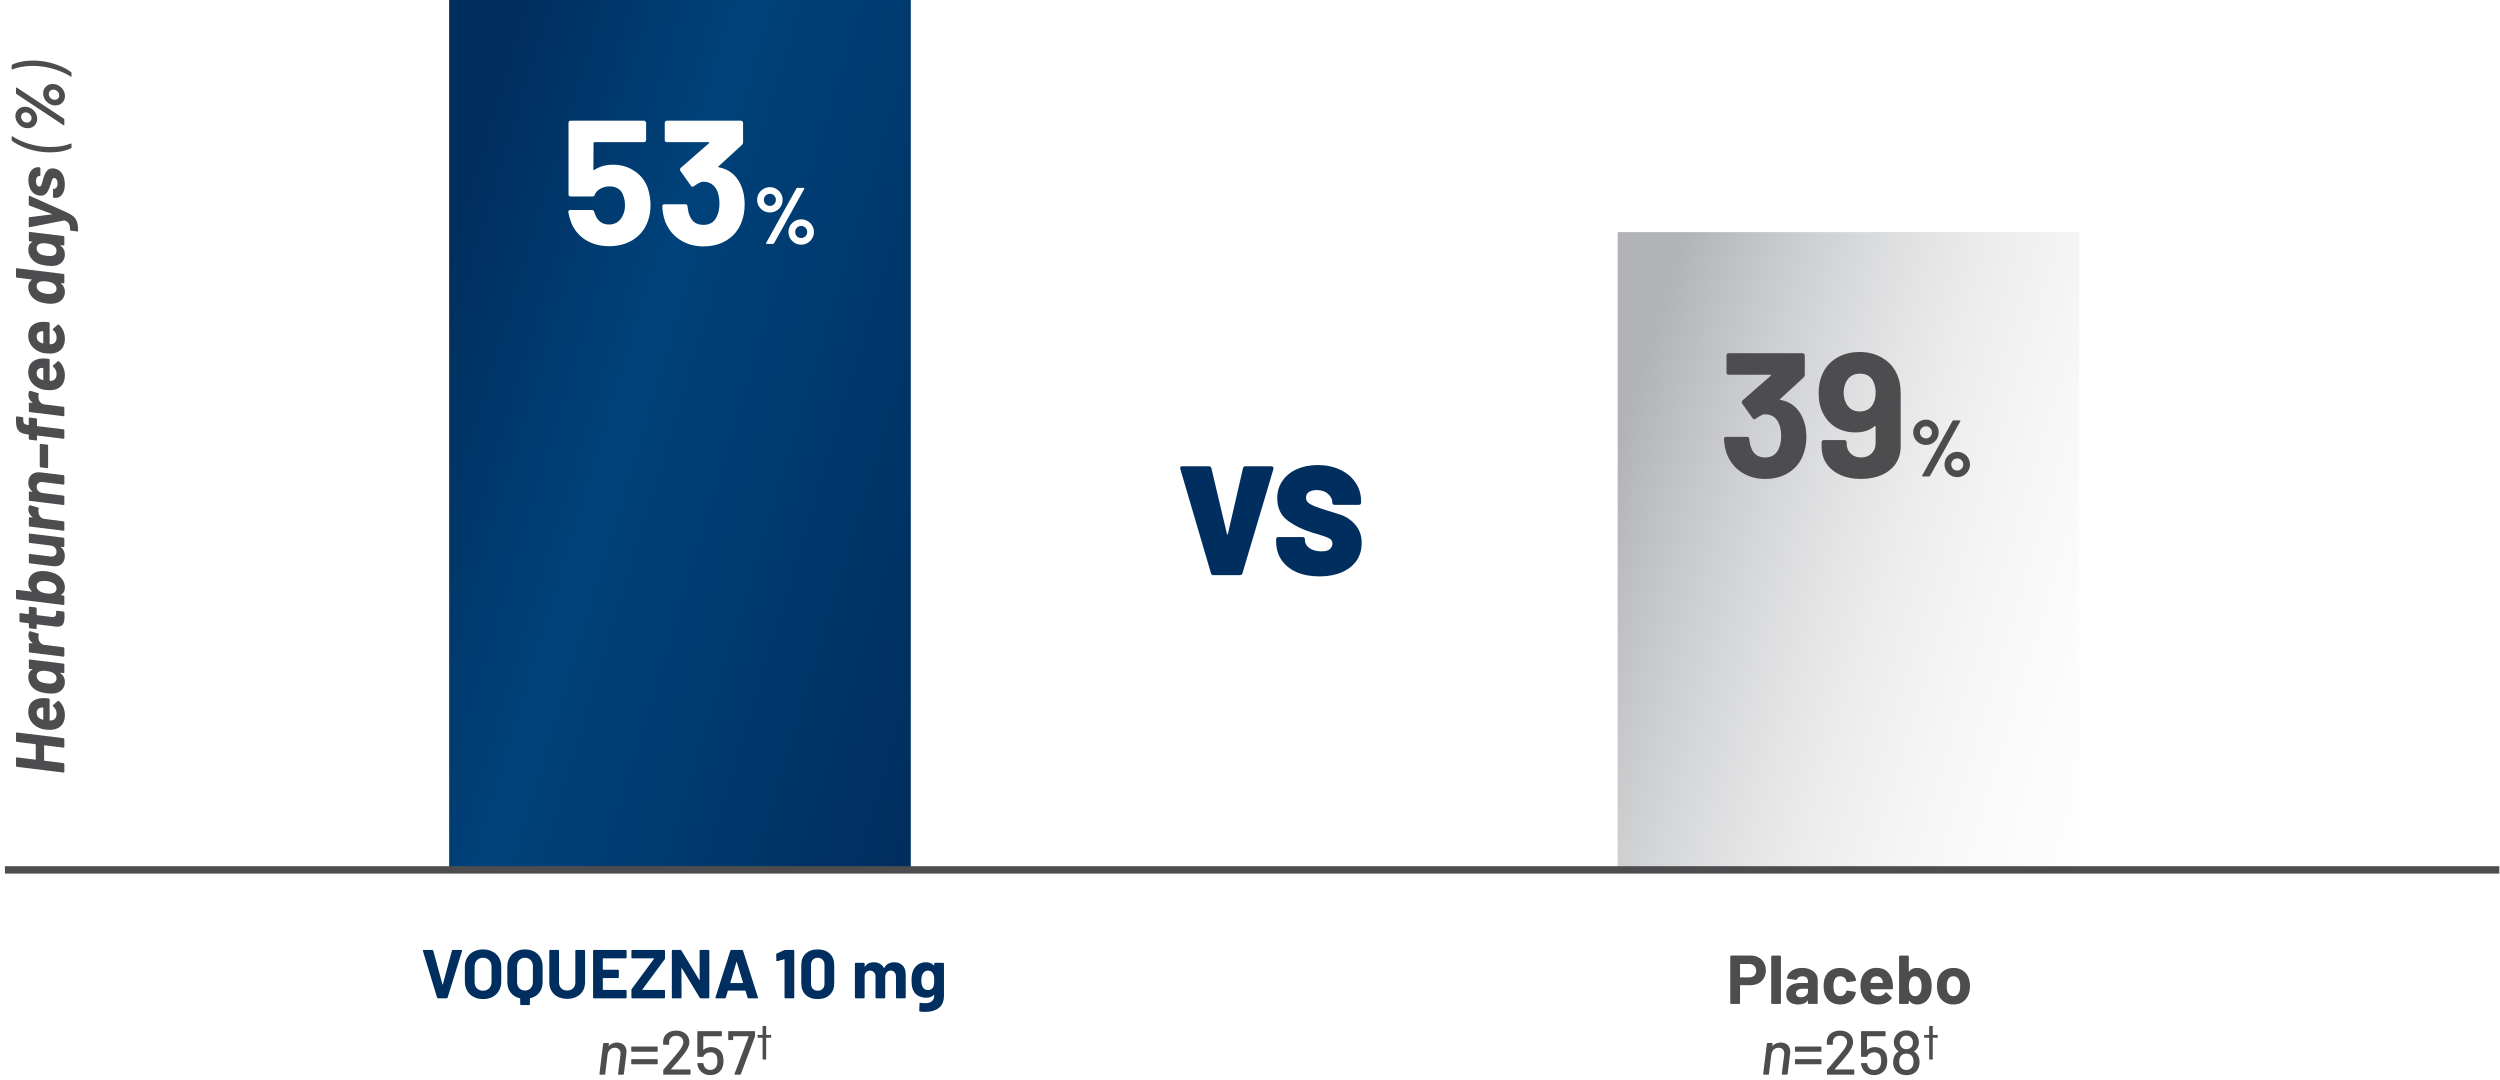 <svg width="442" height="191" viewBox="0 0 442 191" fill="none" xmlns="http://www.w3.org/2000/svg">
<g clip-path="url(#clip0_2883_43964)">
<g filter="url(#filter0_i_2883_43964)">
<path d="M161.03 0H79.41V153.6H161.03V0Z" fill="url(#paint0_linear_2883_43964)"/>
</g>
<g filter="url(#filter1_i_2883_43964)">
<path d="M367.62 41.039H286V153.659H367.62V41.039Z" fill="url(#paint1_linear_2883_43964)"/>
</g>
<path d="M77.441 176.5C77.36 176.5 77.307 176.459 77.282 176.378L74.768 168.125L74.755 168.076C74.755 167.995 74.8 167.954 74.89 167.954H76.428C76.517 167.954 76.574 167.995 76.599 168.076L78.222 174.034C78.231 174.058 78.243 174.071 78.259 174.071C78.275 174.071 78.288 174.058 78.296 174.034L79.895 168.076C79.919 167.995 79.976 167.954 80.066 167.954H81.567C81.616 167.954 81.653 167.971 81.677 168.003C81.702 168.036 81.706 168.076 81.689 168.125L79.138 176.378C79.114 176.459 79.061 176.5 78.979 176.5H77.441ZM85.399 176.634C84.764 176.634 84.203 176.504 83.714 176.244C83.234 175.983 82.86 175.621 82.591 175.157C82.323 174.685 82.188 174.144 82.188 173.533V170.921C82.188 170.319 82.323 169.786 82.591 169.322C82.86 168.858 83.234 168.5 83.714 168.247C84.203 167.987 84.764 167.857 85.399 167.857C86.042 167.857 86.604 167.987 87.084 168.247C87.572 168.5 87.951 168.858 88.219 169.322C88.488 169.786 88.622 170.319 88.622 170.921V173.533C88.622 174.144 88.488 174.685 88.219 175.157C87.951 175.629 87.572 175.995 87.084 176.256C86.604 176.508 86.042 176.634 85.399 176.634ZM85.399 175.157C85.847 175.157 86.209 175.015 86.486 174.73C86.762 174.445 86.901 174.067 86.901 173.594V170.909C86.901 170.437 86.762 170.058 86.486 169.773C86.217 169.48 85.855 169.334 85.399 169.334C84.951 169.334 84.589 169.48 84.313 169.773C84.044 170.058 83.91 170.437 83.91 170.909V173.594C83.91 174.067 84.044 174.445 84.313 174.73C84.589 175.015 84.951 175.157 85.399 175.157ZM92.811 167.857C93.429 167.857 93.974 167.983 94.446 168.235C94.918 168.487 95.285 168.846 95.545 169.309C95.806 169.773 95.936 170.311 95.936 170.921V173.656C95.936 174.38 95.74 174.994 95.35 175.499C94.959 175.995 94.422 176.325 93.738 176.488C93.706 176.496 93.689 176.516 93.689 176.549V177.55C93.689 177.591 93.673 177.623 93.641 177.648C93.616 177.68 93.584 177.696 93.543 177.696H92.115C92.074 177.696 92.037 177.68 92.005 177.648C91.98 177.623 91.968 177.591 91.968 177.55V176.561C91.968 176.528 91.952 176.508 91.919 176.5C91.236 176.337 90.695 176.004 90.296 175.499C89.897 174.994 89.698 174.38 89.698 173.656V170.921C89.698 170.311 89.828 169.777 90.088 169.322C90.349 168.858 90.715 168.5 91.187 168.247C91.659 167.987 92.2 167.857 92.811 167.857ZM94.215 170.835C94.215 170.388 94.084 170.026 93.824 169.749C93.572 169.472 93.234 169.334 92.811 169.334C92.395 169.334 92.058 169.472 91.797 169.749C91.545 170.026 91.419 170.388 91.419 170.835V173.619C91.419 174.067 91.545 174.429 91.797 174.705C92.058 174.982 92.395 175.12 92.811 175.12C93.234 175.12 93.572 174.982 93.824 174.705C94.084 174.429 94.215 174.067 94.215 173.619V170.835ZM100.279 176.598C99.652 176.598 99.099 176.476 98.619 176.231C98.147 175.987 97.776 175.645 97.508 175.206C97.247 174.758 97.117 174.246 97.117 173.668V168.101C97.117 168.06 97.129 168.028 97.154 168.003C97.186 167.971 97.223 167.954 97.264 167.954H98.692C98.733 167.954 98.765 167.971 98.79 168.003C98.822 168.028 98.838 168.06 98.838 168.101V173.68C98.838 174.111 98.969 174.461 99.229 174.73C99.498 174.99 99.848 175.12 100.279 175.12C100.71 175.12 101.056 174.99 101.317 174.73C101.585 174.461 101.72 174.111 101.72 173.68V168.101C101.72 168.06 101.732 168.028 101.756 168.003C101.789 167.971 101.825 167.954 101.866 167.954H103.294C103.335 167.954 103.368 167.971 103.392 168.003C103.425 168.028 103.441 168.06 103.441 168.101V173.668C103.441 174.246 103.307 174.758 103.038 175.206C102.778 175.645 102.407 175.987 101.927 176.231C101.455 176.476 100.906 176.598 100.279 176.598ZM110.789 169.285C110.789 169.326 110.773 169.362 110.74 169.395C110.716 169.419 110.683 169.432 110.643 169.432H106.638C106.598 169.432 106.577 169.452 106.577 169.493V171.385C106.577 171.426 106.598 171.446 106.638 171.446H109.263C109.304 171.446 109.336 171.462 109.361 171.495C109.393 171.519 109.41 171.552 109.41 171.592V172.777C109.41 172.817 109.393 172.854 109.361 172.886C109.336 172.911 109.304 172.923 109.263 172.923H106.638C106.598 172.923 106.577 172.943 106.577 172.984V174.962C106.577 175.002 106.598 175.023 106.638 175.023H110.643C110.683 175.023 110.716 175.039 110.74 175.072C110.773 175.096 110.789 175.129 110.789 175.169V176.354C110.789 176.394 110.773 176.431 110.74 176.463C110.716 176.488 110.683 176.5 110.643 176.5H105.002C104.962 176.5 104.925 176.488 104.893 176.463C104.868 176.431 104.856 176.394 104.856 176.354V168.101C104.856 168.06 104.868 168.028 104.893 168.003C104.925 167.971 104.962 167.954 105.002 167.954H110.643C110.683 167.954 110.716 167.971 110.74 168.003C110.773 168.028 110.789 168.06 110.789 168.101V169.285ZM111.778 176.5C111.737 176.5 111.7 176.488 111.668 176.463C111.643 176.431 111.631 176.394 111.631 176.354V175.035C111.631 174.97 111.652 174.909 111.692 174.852L115.635 169.505C115.652 169.489 115.652 169.472 115.635 169.456C115.627 169.44 115.611 169.432 115.587 169.432H111.778C111.737 169.432 111.7 169.419 111.668 169.395C111.643 169.362 111.631 169.326 111.631 169.285V168.101C111.631 168.06 111.643 168.028 111.668 168.003C111.7 167.971 111.737 167.954 111.778 167.954H117.43C117.471 167.954 117.503 167.971 117.528 168.003C117.56 168.028 117.576 168.06 117.576 168.101V169.419C117.576 169.484 117.556 169.546 117.515 169.602L113.572 174.95C113.564 174.966 113.564 174.982 113.572 174.998C113.58 175.015 113.597 175.023 113.621 175.023H117.43C117.471 175.023 117.503 175.039 117.528 175.072C117.56 175.096 117.576 175.129 117.576 175.169V176.354C117.576 176.394 117.56 176.431 117.528 176.463C117.503 176.488 117.471 176.5 117.43 176.5H111.778ZM123.688 168.101C123.688 168.06 123.701 168.028 123.725 168.003C123.757 167.971 123.794 167.954 123.835 167.954H125.263C125.304 167.954 125.336 167.971 125.361 168.003C125.393 168.028 125.41 168.06 125.41 168.101V176.354C125.41 176.394 125.393 176.431 125.361 176.463C125.336 176.488 125.304 176.5 125.263 176.5H123.884C123.802 176.5 123.745 176.467 123.713 176.402L120.551 171.177C120.535 171.153 120.518 171.145 120.502 171.153C120.486 171.153 120.478 171.169 120.478 171.202L120.502 176.354C120.502 176.394 120.486 176.431 120.453 176.463C120.429 176.488 120.396 176.5 120.356 176.5H118.927C118.886 176.5 118.85 176.488 118.817 176.463C118.793 176.431 118.781 176.394 118.781 176.354V168.101C118.781 168.06 118.793 168.028 118.817 168.003C118.85 167.971 118.886 167.954 118.927 167.954H120.307C120.388 167.954 120.445 167.987 120.478 168.052L123.627 173.253C123.644 173.277 123.66 173.289 123.676 173.289C123.692 173.281 123.701 173.261 123.701 173.228L123.688 168.101ZM132.332 176.5C132.251 176.5 132.198 176.459 132.173 176.378L131.807 175.182C131.791 175.149 131.77 175.133 131.746 175.133H128.743C128.718 175.133 128.698 175.149 128.682 175.182L128.328 176.378C128.303 176.459 128.251 176.5 128.169 176.5H126.619C126.57 176.5 126.533 176.488 126.509 176.463C126.484 176.431 126.48 176.386 126.497 176.329L129.134 168.076C129.158 167.995 129.211 167.954 129.292 167.954H131.209C131.29 167.954 131.343 167.995 131.368 168.076L134.005 176.329C134.013 176.345 134.017 176.366 134.017 176.39C134.017 176.463 133.972 176.5 133.882 176.5H132.332ZM129.121 173.729C129.113 173.778 129.129 173.802 129.17 173.802H131.319C131.368 173.802 131.384 173.778 131.368 173.729L130.269 170.103C130.261 170.07 130.249 170.058 130.232 170.066C130.216 170.066 130.204 170.079 130.196 170.103L129.121 173.729ZM138.62 167.991C138.661 167.967 138.722 167.954 138.803 167.954H140.281C140.321 167.954 140.354 167.971 140.378 168.003C140.411 168.028 140.427 168.06 140.427 168.101V176.354C140.427 176.394 140.411 176.431 140.378 176.463C140.354 176.488 140.321 176.5 140.281 176.5H138.852C138.812 176.5 138.775 176.488 138.742 176.463C138.718 176.431 138.706 176.394 138.706 176.354V169.664C138.706 169.647 138.698 169.631 138.681 169.615C138.665 169.598 138.649 169.594 138.633 169.602L137.424 169.932L137.375 169.944C137.302 169.944 137.265 169.9 137.265 169.81L137.229 168.76C137.229 168.679 137.265 168.622 137.338 168.589L138.62 167.991ZM144.572 176.634C143.677 176.634 142.969 176.386 142.448 175.89C141.927 175.385 141.666 174.701 141.666 173.839V170.616C141.666 169.769 141.927 169.098 142.448 168.601C142.969 168.105 143.677 167.857 144.572 167.857C145.467 167.857 146.175 168.105 146.696 168.601C147.225 169.098 147.49 169.769 147.49 170.616V173.839C147.49 174.701 147.225 175.385 146.696 175.89C146.175 176.386 145.467 176.634 144.572 176.634ZM144.572 175.157C144.938 175.157 145.227 175.047 145.439 174.828C145.658 174.6 145.768 174.298 145.768 173.924V170.567C145.768 170.193 145.658 169.895 145.439 169.676C145.227 169.448 144.938 169.334 144.572 169.334C144.214 169.334 143.925 169.448 143.705 169.676C143.494 169.895 143.388 170.193 143.388 170.567V173.924C143.388 174.298 143.494 174.6 143.705 174.828C143.925 175.047 144.214 175.157 144.572 175.157ZM158.105 170.127C158.739 170.127 159.236 170.319 159.594 170.701C159.952 171.084 160.131 171.621 160.131 172.313V176.354C160.131 176.394 160.115 176.431 160.082 176.463C160.058 176.488 160.025 176.5 159.985 176.5H158.556C158.516 176.5 158.479 176.488 158.446 176.463C158.422 176.431 158.41 176.394 158.41 176.354V172.691C158.41 172.357 158.324 172.093 158.153 171.898C157.982 171.702 157.755 171.605 157.47 171.605C157.185 171.605 156.953 171.702 156.774 171.898C156.595 172.093 156.505 172.353 156.505 172.679V176.354C156.505 176.394 156.489 176.431 156.456 176.463C156.432 176.488 156.4 176.5 156.359 176.5H154.943C154.902 176.5 154.865 176.488 154.833 176.463C154.808 176.431 154.796 176.394 154.796 176.354V172.691C154.796 172.366 154.707 172.105 154.528 171.91C154.349 171.706 154.117 171.605 153.832 171.605C153.571 171.605 153.352 171.682 153.173 171.837C153.002 171.991 152.9 172.207 152.867 172.484V176.354C152.867 176.394 152.851 176.431 152.819 176.463C152.794 176.488 152.762 176.5 152.721 176.5H151.293C151.252 176.5 151.215 176.488 151.183 176.463C151.158 176.431 151.146 176.394 151.146 176.354V170.372C151.146 170.331 151.158 170.298 151.183 170.274C151.215 170.241 151.252 170.225 151.293 170.225H152.721C152.762 170.225 152.794 170.241 152.819 170.274C152.851 170.298 152.867 170.331 152.867 170.372V170.848C152.867 170.872 152.875 170.888 152.892 170.897C152.908 170.905 152.924 170.897 152.941 170.872C153.274 170.376 153.791 170.127 154.491 170.127C154.898 170.127 155.252 170.213 155.553 170.384C155.862 170.555 156.098 170.799 156.261 171.116C156.286 171.165 156.314 171.165 156.347 171.116C156.526 170.783 156.766 170.534 157.067 170.372C157.376 170.209 157.722 170.127 158.105 170.127ZM165.173 170.372C165.173 170.331 165.185 170.298 165.209 170.274C165.242 170.241 165.278 170.225 165.319 170.225H166.747C166.788 170.225 166.821 170.241 166.845 170.274C166.878 170.298 166.894 170.331 166.894 170.372V175.938C166.894 177.005 166.585 177.766 165.966 178.221C165.356 178.677 164.566 178.905 163.598 178.905C163.313 178.905 162.995 178.885 162.645 178.844C162.564 178.836 162.523 178.783 162.523 178.685L162.572 177.428C162.572 177.322 162.629 177.277 162.743 177.294C163.036 177.342 163.305 177.367 163.549 177.367C164.07 177.367 164.469 177.253 164.745 177.025C165.03 176.797 165.173 176.431 165.173 175.926C165.173 175.902 165.164 175.89 165.148 175.89C165.132 175.881 165.116 175.886 165.099 175.902C164.79 176.235 164.338 176.402 163.744 176.402C163.215 176.402 162.727 176.276 162.279 176.024C161.84 175.763 161.526 175.348 161.339 174.779C161.217 174.404 161.156 173.92 161.156 173.326C161.156 172.691 161.229 172.174 161.376 171.776C161.547 171.279 161.836 170.88 162.243 170.579C162.65 170.278 163.122 170.127 163.659 170.127C164.285 170.127 164.766 170.315 165.099 170.689C165.116 170.705 165.132 170.713 165.148 170.713C165.164 170.705 165.173 170.689 165.173 170.665V170.372ZM165.075 174.315C165.14 174.071 165.173 173.737 165.173 173.314C165.173 173.061 165.164 172.866 165.148 172.728C165.132 172.589 165.103 172.459 165.063 172.337C164.989 172.117 164.867 171.942 164.696 171.812C164.525 171.674 164.314 171.605 164.062 171.605C163.817 171.605 163.61 171.674 163.439 171.812C163.268 171.942 163.142 172.117 163.061 172.337C162.947 172.581 162.89 172.911 162.89 173.326C162.89 173.782 162.938 174.107 163.036 174.303C163.109 174.522 163.236 174.701 163.415 174.84C163.602 174.97 163.822 175.035 164.074 175.035C164.334 175.035 164.55 174.97 164.721 174.84C164.892 174.701 165.01 174.526 165.075 174.315Z" fill="#002E5E"/>
<path d="M109.081 184.324C109.609 184.324 110.02 184.471 110.313 184.764C110.614 185.05 110.764 185.442 110.764 185.941C110.764 186.007 110.757 186.113 110.742 186.26L110.302 189.89C110.295 189.919 110.28 189.945 110.258 189.967C110.236 189.989 110.211 190 110.181 190H109.367C109.301 190 109.268 189.963 109.268 189.89L109.697 186.469C109.705 186.425 109.708 186.359 109.708 186.271C109.708 185.963 109.62 185.714 109.444 185.523C109.268 185.332 109.026 185.237 108.718 185.237C108.374 185.237 108.08 185.351 107.838 185.578C107.604 185.805 107.464 186.099 107.42 186.458L107.002 189.89C106.988 189.963 106.947 190 106.881 190H106.067C105.994 190 105.965 189.963 105.979 189.89L106.639 184.511C106.654 184.438 106.694 184.401 106.76 184.401H107.563C107.6 184.401 107.626 184.412 107.64 184.434C107.662 184.456 107.67 184.482 107.662 184.511L107.607 184.907C107.607 184.922 107.611 184.933 107.618 184.94C107.633 184.947 107.644 184.944 107.651 184.929C108.003 184.526 108.48 184.324 109.081 184.324ZM111.714 185.941C111.641 185.941 111.604 185.904 111.604 185.831V185.138C111.604 185.065 111.641 185.028 111.714 185.028H116.169C116.243 185.028 116.279 185.065 116.279 185.138V185.831C116.279 185.904 116.243 185.941 116.169 185.941H111.714ZM111.714 188.163C111.641 188.163 111.604 188.126 111.604 188.053V187.36C111.604 187.287 111.641 187.25 111.714 187.25H116.169C116.243 187.25 116.279 187.287 116.279 187.36V188.053C116.279 188.126 116.243 188.163 116.169 188.163H111.714ZM118.635 189.032C118.627 189.047 118.627 189.061 118.635 189.076C118.642 189.083 118.653 189.087 118.668 189.087H121.979C122.052 189.087 122.089 189.124 122.089 189.197V189.89C122.089 189.963 122.052 190 121.979 190H117.37C117.296 190 117.26 189.963 117.26 189.89V189.219C117.26 189.168 117.278 189.124 117.315 189.087C117.564 188.801 118.136 188.13 119.031 187.074L119.79 186.161C120.472 185.347 120.813 184.716 120.813 184.269C120.813 183.924 120.695 183.649 120.461 183.444C120.233 183.231 119.929 183.125 119.548 183.125C119.166 183.125 118.862 183.231 118.635 183.444C118.407 183.657 118.297 183.935 118.305 184.28V184.61C118.305 184.683 118.268 184.72 118.195 184.72H117.348C117.274 184.72 117.238 184.683 117.238 184.61V184.137C117.252 183.756 117.359 183.418 117.557 183.125C117.762 182.832 118.037 182.608 118.382 182.454C118.726 182.293 119.115 182.212 119.548 182.212C120.017 182.212 120.428 182.3 120.78 182.476C121.132 182.652 121.403 182.894 121.594 183.202C121.784 183.51 121.88 183.858 121.88 184.247C121.88 184.856 121.55 185.574 120.89 186.403C120.596 186.777 120.248 187.199 119.845 187.668C119.441 188.13 119.038 188.585 118.635 189.032ZM127.797 186.59C127.878 186.913 127.918 187.246 127.918 187.591C127.918 187.936 127.874 188.255 127.786 188.548C127.647 189.017 127.379 189.391 126.983 189.67C126.594 189.941 126.129 190.077 125.586 190.077C125.051 190.077 124.592 189.945 124.211 189.681C123.83 189.417 123.562 189.058 123.408 188.603C123.335 188.398 123.294 188.218 123.287 188.064V188.042C123.287 187.983 123.32 187.954 123.386 187.954H124.255C124.321 187.954 124.358 187.987 124.365 188.053C124.372 188.104 124.391 188.181 124.42 188.284C124.501 188.555 124.64 188.772 124.838 188.933C125.043 189.087 125.289 189.164 125.575 189.164C125.876 189.164 126.129 189.083 126.334 188.922C126.547 188.753 126.69 188.522 126.763 188.229C126.814 188.075 126.84 187.862 126.84 187.591C126.84 187.349 126.818 187.125 126.774 186.92C126.723 186.641 126.591 186.429 126.378 186.282C126.173 186.128 125.916 186.051 125.608 186.051C125.322 186.051 125.065 186.117 124.838 186.249C124.611 186.374 124.464 186.542 124.398 186.755C124.376 186.821 124.336 186.854 124.277 186.854H123.397C123.324 186.854 123.287 186.817 123.287 186.744V182.41C123.287 182.337 123.324 182.3 123.397 182.3H127.511C127.584 182.3 127.621 182.337 127.621 182.41V183.103C127.621 183.176 127.584 183.213 127.511 183.213H124.387C124.358 183.213 124.343 183.228 124.343 183.257L124.332 185.556C124.332 185.6 124.35 185.611 124.387 185.589C124.563 185.435 124.765 185.321 124.992 185.248C125.227 185.167 125.472 185.127 125.729 185.127C126.242 185.127 126.682 185.255 127.049 185.512C127.423 185.769 127.672 186.128 127.797 186.59ZM129.947 190C129.91 190 129.881 189.989 129.859 189.967C129.844 189.938 129.844 189.905 129.859 189.868L132.356 183.268C132.363 183.253 132.363 183.242 132.356 183.235C132.348 183.22 132.337 183.213 132.323 183.213H129.672C129.642 183.213 129.628 183.228 129.628 183.257V183.774C129.628 183.847 129.591 183.884 129.518 183.884H128.858C128.784 183.884 128.748 183.847 128.748 183.774V182.41C128.748 182.337 128.784 182.3 128.858 182.3H133.379C133.452 182.3 133.489 182.337 133.489 182.41V183.147C133.489 183.176 133.481 183.22 133.467 183.279L130.981 189.912C130.959 189.971 130.918 190 130.86 190H129.947ZM136.277 182.977C136.321 182.977 136.343 182.999 136.343 183.043V183.4C136.343 183.444 136.321 183.466 136.277 183.466H135.485C135.467 183.466 135.458 183.474 135.458 183.492V187.254C135.458 187.298 135.436 187.32 135.392 187.32H134.891C134.847 187.32 134.825 187.298 134.825 187.254V183.492C134.825 183.474 134.816 183.466 134.798 183.466H134C133.956 183.466 133.934 183.444 133.934 183.4V183.043C133.934 182.999 133.956 182.977 134 182.977H134.798C134.816 182.977 134.825 182.968 134.825 182.951V181.446C134.825 181.402 134.847 181.38 134.891 181.38H135.392C135.436 181.38 135.458 181.402 135.458 181.446V182.951C135.458 182.968 135.467 182.977 135.485 182.977H136.277Z" fill="#4D4D4F"/>
<path d="M309.503 168.942C310.041 168.942 310.513 169.052 310.92 169.272C311.327 169.492 311.64 169.805 311.86 170.212C312.087 170.611 312.201 171.07 312.201 171.591C312.201 172.104 312.083 172.556 311.847 172.946C311.62 173.337 311.294 173.642 310.871 173.862C310.456 174.074 309.975 174.179 309.43 174.179H307.697C307.656 174.179 307.636 174.2 307.636 174.24V177.354C307.636 177.394 307.619 177.431 307.587 177.463C307.562 177.488 307.53 177.5 307.489 177.5H306.061C306.02 177.5 305.983 177.488 305.951 177.463C305.927 177.431 305.914 177.394 305.914 177.354V169.089C305.914 169.048 305.927 169.015 305.951 168.991C305.983 168.958 306.02 168.942 306.061 168.942H309.503ZM309.247 172.8C309.621 172.8 309.923 172.694 310.15 172.483C310.378 172.263 310.492 171.978 310.492 171.628C310.492 171.27 310.378 170.981 310.15 170.761C309.923 170.541 309.621 170.432 309.247 170.432H307.697C307.656 170.432 307.636 170.452 307.636 170.493V172.739C307.636 172.78 307.656 172.8 307.697 172.8H309.247ZM313.296 177.5C313.256 177.5 313.219 177.488 313.186 177.463C313.162 177.431 313.15 177.394 313.15 177.354V169.101C313.15 169.06 313.162 169.028 313.186 169.003C313.219 168.971 313.256 168.954 313.296 168.954H314.725C314.765 168.954 314.798 168.971 314.822 169.003C314.855 169.028 314.871 169.06 314.871 169.101V177.354C314.871 177.394 314.855 177.431 314.822 177.463C314.798 177.488 314.765 177.5 314.725 177.5H313.296ZM318.633 171.127C319.162 171.127 319.634 171.221 320.049 171.408C320.464 171.587 320.786 171.835 321.013 172.153C321.249 172.47 321.367 172.824 321.367 173.215V177.354C321.367 177.394 321.351 177.431 321.319 177.463C321.294 177.488 321.262 177.5 321.221 177.5H319.793C319.752 177.5 319.715 177.488 319.683 177.463C319.658 177.431 319.646 177.394 319.646 177.354V176.951C319.646 176.926 319.638 176.91 319.622 176.902C319.605 176.894 319.589 176.902 319.573 176.926C319.231 177.374 318.682 177.598 317.925 177.598C317.29 177.598 316.777 177.443 316.387 177.134C315.996 176.824 315.801 176.369 315.801 175.766C315.801 175.14 316.02 174.656 316.46 174.314C316.899 173.964 317.526 173.789 318.34 173.789H319.585C319.626 173.789 319.646 173.768 319.646 173.728V173.459C319.646 173.191 319.565 172.983 319.402 172.837C319.239 172.682 318.995 172.605 318.669 172.605C318.417 172.605 318.206 172.649 318.035 172.739C317.872 172.828 317.766 172.955 317.717 173.117C317.693 173.207 317.64 173.248 317.559 173.239L316.081 173.044C315.984 173.028 315.939 172.991 315.947 172.934C315.98 172.592 316.114 172.283 316.35 172.006C316.594 171.73 316.912 171.514 317.302 171.359C317.701 171.205 318.145 171.127 318.633 171.127ZM318.389 176.316C318.739 176.316 319.036 176.222 319.28 176.035C319.524 175.848 319.646 175.608 319.646 175.315V174.875C319.646 174.835 319.626 174.814 319.585 174.814H318.706C318.34 174.814 318.051 174.883 317.839 175.022C317.636 175.16 317.534 175.355 317.534 175.608C317.534 175.828 317.611 176.002 317.766 176.133C317.921 176.255 318.128 176.316 318.389 176.316ZM325.339 177.598C324.688 177.598 324.122 177.435 323.642 177.109C323.17 176.784 322.832 176.336 322.629 175.766C322.49 175.36 322.421 174.879 322.421 174.326C322.421 173.781 322.49 173.309 322.629 172.91C322.824 172.356 323.162 171.921 323.642 171.604C324.122 171.286 324.688 171.127 325.339 171.127C325.99 171.127 326.56 171.29 327.048 171.616C327.545 171.941 327.874 172.352 328.037 172.849C328.102 173.044 328.135 173.191 328.135 173.288V173.313C328.135 173.386 328.094 173.431 328.013 173.447L326.609 173.654H326.584C326.511 173.654 326.462 173.614 326.438 173.532L326.401 173.337C326.344 173.125 326.218 172.95 326.023 172.812C325.827 172.674 325.595 172.605 325.327 172.605C325.066 172.605 324.847 172.67 324.668 172.8C324.488 172.93 324.362 173.109 324.289 173.337C324.2 173.581 324.155 173.915 324.155 174.338C324.155 174.761 324.195 175.095 324.277 175.339C324.35 175.583 324.476 175.775 324.655 175.913C324.842 176.051 325.066 176.12 325.327 176.12C325.579 176.12 325.799 176.055 325.986 175.925C326.181 175.787 326.316 175.6 326.389 175.364C326.397 175.347 326.401 175.323 326.401 175.29C326.409 175.282 326.413 175.27 326.413 175.254C326.421 175.156 326.478 175.115 326.584 175.132L327.988 175.351C328.069 175.368 328.11 175.412 328.11 175.486C328.11 175.551 328.086 175.673 328.037 175.852C327.866 176.397 327.532 176.824 327.036 177.134C326.548 177.443 325.982 177.598 325.339 177.598ZM334.62 173.716C334.669 174.025 334.685 174.371 334.669 174.753C334.661 174.851 334.608 174.9 334.51 174.9H330.738C330.689 174.9 330.673 174.92 330.689 174.961C330.714 175.124 330.758 175.286 330.823 175.449C331.035 175.905 331.466 176.133 332.117 176.133C332.638 176.125 333.049 175.913 333.35 175.498C333.383 175.449 333.42 175.425 333.46 175.425C333.485 175.425 333.513 175.441 333.546 175.473L334.425 176.34C334.465 176.381 334.486 176.418 334.486 176.45C334.486 176.466 334.47 176.499 334.437 176.548C334.168 176.881 333.822 177.142 333.399 177.329C332.976 177.508 332.512 177.598 332.008 177.598C331.308 177.598 330.714 177.439 330.225 177.122C329.745 176.804 329.399 176.361 329.188 175.791C329.017 175.384 328.931 174.851 328.931 174.192C328.931 173.744 328.992 173.349 329.114 173.007C329.301 172.43 329.627 171.97 330.091 171.628C330.563 171.286 331.12 171.115 331.763 171.115C332.577 171.115 333.228 171.351 333.717 171.823C334.213 172.295 334.514 172.926 334.62 173.716ZM331.776 172.605C331.263 172.605 330.925 172.845 330.762 173.325C330.73 173.431 330.701 173.561 330.677 173.716C330.677 173.756 330.697 173.777 330.738 173.777H332.85C332.899 173.777 332.915 173.756 332.899 173.716C332.858 173.479 332.838 173.366 332.838 173.374C332.764 173.13 332.634 172.942 332.447 172.812C332.268 172.674 332.044 172.605 331.776 172.605ZM341.284 172.824C341.439 173.248 341.516 173.752 341.516 174.338C341.516 174.9 341.447 175.392 341.309 175.815C341.122 176.369 340.821 176.804 340.405 177.122C339.999 177.439 339.514 177.598 338.953 177.598C338.359 177.598 337.891 177.374 337.549 176.926C337.532 176.91 337.516 176.906 337.5 176.914C337.484 176.914 337.476 176.926 337.476 176.951V177.354C337.476 177.394 337.459 177.431 337.427 177.463C337.402 177.488 337.37 177.5 337.329 177.5H335.901C335.86 177.5 335.823 177.488 335.791 177.463C335.766 177.431 335.754 177.394 335.754 177.354V169.101C335.754 169.06 335.766 169.028 335.791 169.003C335.823 168.971 335.86 168.954 335.901 168.954H337.329C337.37 168.954 337.402 168.971 337.427 169.003C337.459 169.028 337.476 169.06 337.476 169.101V171.713C337.476 171.738 337.484 171.754 337.5 171.762C337.516 171.77 337.532 171.762 337.549 171.738C337.866 171.331 338.318 171.127 338.904 171.127C339.498 171.127 339.994 171.282 340.393 171.591C340.8 171.892 341.097 172.303 341.284 172.824ZM339.478 175.596C339.649 175.286 339.734 174.879 339.734 174.375C339.734 173.813 339.636 173.382 339.441 173.081C339.246 172.763 338.957 172.605 338.574 172.605C338.216 172.605 337.943 172.763 337.756 173.081C337.577 173.39 337.488 173.817 337.488 174.363C337.488 174.908 337.569 175.319 337.732 175.596C337.927 175.946 338.212 176.12 338.586 176.12C338.985 176.12 339.282 175.946 339.478 175.596ZM345.38 177.598C344.696 177.598 344.11 177.419 343.622 177.061C343.134 176.702 342.8 176.214 342.621 175.596C342.507 175.213 342.45 174.798 342.45 174.35C342.45 173.87 342.507 173.439 342.621 173.056C342.808 172.454 343.146 171.982 343.634 171.64C344.122 171.298 344.708 171.127 345.392 171.127C346.059 171.127 346.629 171.298 347.101 171.64C347.573 171.974 347.907 172.442 348.102 173.044C348.233 173.451 348.298 173.878 348.298 174.326C348.298 174.765 348.241 175.176 348.127 175.559C347.948 176.194 347.614 176.694 347.126 177.061C346.645 177.419 346.064 177.598 345.38 177.598ZM345.38 176.12C345.648 176.12 345.876 176.039 346.064 175.876C346.251 175.714 346.385 175.49 346.466 175.205C346.532 174.944 346.564 174.66 346.564 174.35C346.564 174.009 346.532 173.72 346.466 173.484C346.377 173.207 346.239 172.991 346.051 172.837C345.864 172.682 345.636 172.605 345.368 172.605C345.091 172.605 344.859 172.682 344.672 172.837C344.493 172.991 344.363 173.207 344.281 173.484C344.216 173.679 344.184 173.968 344.184 174.35C344.184 174.717 344.212 175.001 344.269 175.205C344.35 175.49 344.485 175.714 344.672 175.876C344.867 176.039 345.103 176.12 345.38 176.12Z" fill="#4D4D4F"/>
<path d="M314.829 184.324C315.357 184.324 315.767 184.471 316.061 184.764C316.361 185.05 316.512 185.442 316.512 185.941C316.512 186.007 316.504 186.113 316.49 186.26L316.05 189.89C316.042 189.919 316.028 189.945 316.006 189.967C315.984 189.989 315.958 190 315.929 190H315.115C315.049 190 315.016 189.963 315.016 189.89L315.445 186.469C315.452 186.425 315.456 186.359 315.456 186.271C315.456 185.963 315.368 185.714 315.192 185.523C315.016 185.332 314.774 185.237 314.466 185.237C314.121 185.237 313.828 185.351 313.586 185.578C313.351 185.805 313.212 186.099 313.168 186.458L312.75 189.89C312.735 189.963 312.695 190 312.629 190H311.815C311.741 190 311.712 189.963 311.727 189.89L312.387 184.511C312.401 184.438 312.442 184.401 312.508 184.401H313.311C313.347 184.401 313.373 184.412 313.388 184.434C313.41 184.456 313.417 184.482 313.41 184.511L313.355 184.907C313.355 184.922 313.358 184.933 313.366 184.94C313.38 184.947 313.391 184.944 313.399 184.929C313.751 184.526 314.227 184.324 314.829 184.324ZM317.462 185.941C317.388 185.941 317.352 185.904 317.352 185.831V185.138C317.352 185.065 317.388 185.028 317.462 185.028H321.917C321.99 185.028 322.027 185.065 322.027 185.138V185.831C322.027 185.904 321.99 185.941 321.917 185.941H317.462ZM317.462 188.163C317.388 188.163 317.352 188.126 317.352 188.053V187.36C317.352 187.287 317.388 187.25 317.462 187.25H321.917C321.99 187.25 322.027 187.287 322.027 187.36V188.053C322.027 188.126 321.99 188.163 321.917 188.163H317.462ZM324.382 189.032C324.375 189.047 324.375 189.061 324.382 189.076C324.389 189.083 324.4 189.087 324.415 189.087H327.726C327.799 189.087 327.836 189.124 327.836 189.197V189.89C327.836 189.963 327.799 190 327.726 190H323.117C323.044 190 323.007 189.963 323.007 189.89V189.219C323.007 189.168 323.025 189.124 323.062 189.087C323.311 188.801 323.883 188.13 324.778 187.074L325.537 186.161C326.219 185.347 326.56 184.716 326.56 184.269C326.56 183.924 326.443 183.649 326.208 183.444C325.981 183.231 325.676 183.125 325.295 183.125C324.914 183.125 324.609 183.231 324.382 183.444C324.155 183.657 324.045 183.935 324.052 184.28V184.61C324.052 184.683 324.015 184.72 323.942 184.72H323.095C323.022 184.72 322.985 184.683 322.985 184.61V184.137C323 183.756 323.106 183.418 323.304 183.125C323.509 182.832 323.784 182.608 324.129 182.454C324.474 182.293 324.862 182.212 325.295 182.212C325.764 182.212 326.175 182.3 326.527 182.476C326.879 182.652 327.15 182.894 327.341 183.202C327.532 183.51 327.627 183.858 327.627 184.247C327.627 184.856 327.297 185.574 326.637 186.403C326.344 186.777 325.995 187.199 325.592 187.668C325.189 188.13 324.785 188.585 324.382 189.032ZM333.544 186.59C333.625 186.913 333.665 187.246 333.665 187.591C333.665 187.936 333.621 188.255 333.533 188.548C333.394 189.017 333.126 189.391 332.73 189.67C332.342 189.941 331.876 190.077 331.333 190.077C330.798 190.077 330.34 189.945 329.958 189.681C329.577 189.417 329.309 189.058 329.155 188.603C329.082 188.398 329.042 188.218 329.034 188.064V188.042C329.034 187.983 329.067 187.954 329.133 187.954H330.002C330.068 187.954 330.105 187.987 330.112 188.053C330.12 188.104 330.138 188.181 330.167 188.284C330.248 188.555 330.387 188.772 330.585 188.933C330.791 189.087 331.036 189.164 331.322 189.164C331.623 189.164 331.876 189.083 332.081 188.922C332.294 188.753 332.437 188.522 332.51 188.229C332.562 188.075 332.587 187.862 332.587 187.591C332.587 187.349 332.565 187.125 332.521 186.92C332.47 186.641 332.338 186.429 332.125 186.282C331.92 186.128 331.663 186.051 331.355 186.051C331.069 186.051 330.813 186.117 330.585 186.249C330.358 186.374 330.211 186.542 330.145 186.755C330.123 186.821 330.083 186.854 330.024 186.854H329.144C329.071 186.854 329.034 186.817 329.034 186.744V182.41C329.034 182.337 329.071 182.3 329.144 182.3H333.258C333.332 182.3 333.368 182.337 333.368 182.41V183.103C333.368 183.176 333.332 183.213 333.258 183.213H330.134C330.105 183.213 330.09 183.228 330.09 183.257L330.079 185.556C330.079 185.6 330.098 185.611 330.134 185.589C330.31 185.435 330.512 185.321 330.739 185.248C330.974 185.167 331.22 185.127 331.476 185.127C331.99 185.127 332.43 185.255 332.796 185.512C333.17 185.769 333.42 186.128 333.544 186.59ZM339.148 186.711C339.302 187.019 339.379 187.386 339.379 187.811C339.379 188.28 339.277 188.691 339.071 189.043C338.895 189.373 338.631 189.63 338.279 189.813C337.935 189.996 337.528 190.088 337.058 190.088C336.589 190.088 336.175 189.996 335.815 189.813C335.456 189.622 335.185 189.351 335.001 188.999C334.803 188.654 334.704 188.255 334.704 187.8C334.704 187.397 334.785 187.026 334.946 186.689C335.108 186.352 335.346 186.099 335.661 185.93C335.698 185.915 335.698 185.897 335.661 185.875C335.427 185.699 335.251 185.516 335.133 185.325C334.928 185.017 334.825 184.665 334.825 184.269C334.825 183.836 334.95 183.44 335.199 183.081C335.383 182.802 335.636 182.582 335.958 182.421C336.288 182.26 336.655 182.179 337.058 182.179C337.469 182.179 337.832 182.26 338.147 182.421C338.463 182.582 338.712 182.802 338.895 183.081C339.137 183.44 339.258 183.836 339.258 184.269C339.258 184.665 339.156 185.024 338.95 185.347C338.818 185.552 338.646 185.728 338.433 185.875C338.397 185.897 338.397 185.915 338.433 185.93C338.741 186.099 338.98 186.359 339.148 186.711ZM336.024 183.708C335.922 183.899 335.87 184.086 335.87 184.269C335.87 184.562 335.94 184.808 336.079 185.006C336.277 185.336 336.6 185.501 337.047 185.501C337.487 185.501 337.814 185.332 338.026 184.995C338.151 184.819 338.213 184.573 338.213 184.258C338.213 184.053 338.166 183.866 338.07 183.697C337.975 183.514 337.839 183.367 337.663 183.257C337.487 183.147 337.278 183.092 337.036 183.092C336.809 183.092 336.607 183.147 336.431 183.257C336.255 183.367 336.12 183.517 336.024 183.708ZM338.059 188.669C338.228 188.434 338.312 188.119 338.312 187.723C338.312 187.371 338.25 187.081 338.125 186.854C337.92 186.473 337.561 186.282 337.047 186.282C336.549 186.282 336.197 186.462 335.991 186.821C335.852 187.056 335.782 187.36 335.782 187.734C335.782 188.101 335.859 188.401 336.013 188.636C336.226 188.988 336.574 189.164 337.058 189.164C337.513 189.164 337.847 188.999 338.059 188.669ZM342.529 182.977C342.573 182.977 342.595 182.999 342.595 183.043V183.4C342.595 183.444 342.573 183.466 342.529 183.466H341.737C341.719 183.466 341.711 183.474 341.711 183.492V187.254C341.711 187.298 341.689 187.32 341.645 187.32H341.143C341.099 187.32 341.077 187.298 341.077 187.254V183.492C341.077 183.474 341.068 183.466 341.051 183.466H340.252C340.208 183.466 340.186 183.444 340.186 183.4V183.043C340.186 182.999 340.208 182.977 340.252 182.977H341.051C341.068 182.977 341.077 182.968 341.077 182.951V181.446C341.077 181.402 341.099 181.38 341.143 181.38H341.645C341.689 181.38 341.711 181.402 341.711 181.446V182.951C341.711 182.968 341.719 182.977 341.737 182.977H342.529Z" fill="#4D4D4F"/>
<path d="M318.74 73.941C319.158 74.903 319.367 76.013 319.367 77.268C319.367 78.398 319.179 79.445 318.802 80.408C318.3 81.747 317.453 82.793 316.26 83.547C315.088 84.3 313.696 84.677 312.085 84.677C310.494 84.677 309.092 84.279 307.878 83.484C306.685 82.689 305.827 81.611 305.304 80.251C305.011 79.434 304.843 78.555 304.802 77.614C304.802 77.363 304.927 77.237 305.178 77.237H308.883C309.134 77.237 309.259 77.363 309.259 77.614C309.343 78.304 309.458 78.817 309.605 79.152C309.793 79.696 310.096 80.125 310.515 80.439C310.954 80.732 311.467 80.879 312.053 80.879C313.225 80.879 314.031 80.366 314.47 79.34C314.763 78.712 314.91 77.98 314.91 77.143C314.91 76.159 314.753 75.353 314.439 74.726C313.958 73.742 313.152 73.25 312.022 73.25C311.792 73.25 311.551 73.323 311.3 73.47C311.049 73.596 310.745 73.784 310.389 74.035C310.306 74.098 310.222 74.129 310.138 74.129C310.013 74.129 309.918 74.066 309.856 73.941L308.004 71.335C307.962 71.272 307.941 71.199 307.941 71.116C307.941 70.99 307.983 70.885 308.066 70.802L313.058 66.438C313.1 66.396 313.11 66.355 313.089 66.313C313.089 66.271 313.058 66.25 312.995 66.25H305.618C305.513 66.25 305.419 66.218 305.335 66.156C305.272 66.072 305.241 65.978 305.241 65.873V62.828C305.241 62.723 305.272 62.64 305.335 62.577C305.419 62.493 305.513 62.451 305.618 62.451H318.708C318.813 62.451 318.897 62.493 318.959 62.577C319.043 62.64 319.085 62.723 319.085 62.828V66.281C319.085 66.449 319.012 66.606 318.865 66.752L314.753 70.519C314.711 70.561 314.69 70.603 314.69 70.645C314.711 70.686 314.763 70.707 314.847 70.707C316.668 71.063 317.965 72.141 318.74 73.941ZM335.504 66.438C335.86 67.296 336.038 68.322 336.038 69.515V78.964C336.038 80.094 335.745 81.098 335.159 81.977C334.573 82.835 333.746 83.505 332.679 83.986C331.612 84.447 330.387 84.677 329.006 84.677C327.646 84.677 326.442 84.447 325.396 83.986C324.35 83.505 323.533 82.846 322.947 82.009C322.361 81.15 322.068 80.167 322.068 79.058V78.179C322.068 78.074 322.1 77.99 322.163 77.928C322.246 77.844 322.34 77.802 322.445 77.802H326.118C326.223 77.802 326.306 77.844 326.369 77.928C326.453 77.99 326.495 78.074 326.495 78.179V78.461C326.495 79.152 326.725 79.727 327.185 80.188C327.667 80.648 328.274 80.879 329.006 80.879C329.78 80.879 330.408 80.648 330.89 80.188C331.371 79.707 331.612 79.1 331.612 78.367V75.448C331.612 75.385 331.591 75.343 331.549 75.322C331.507 75.301 331.465 75.312 331.423 75.353C330.565 76.086 329.435 76.452 328.033 76.452C326.777 76.452 325.647 76.17 324.643 75.605C323.659 75.019 322.885 74.181 322.32 73.093C321.796 72.11 321.535 70.906 321.535 69.483C321.535 68.248 321.744 67.16 322.163 66.218C322.686 64.984 323.523 64.01 324.674 63.299C325.846 62.587 327.217 62.232 328.786 62.232C330.377 62.232 331.758 62.608 332.93 63.362C334.123 64.094 334.981 65.12 335.504 66.438ZM328.786 72.748C329.875 72.748 330.659 72.319 331.141 71.461C331.455 70.917 331.612 70.216 331.612 69.358C331.612 68.667 331.476 68.029 331.203 67.443C330.743 66.522 329.948 66.061 328.818 66.061C327.729 66.061 326.934 66.522 326.432 67.443C326.118 68.029 325.961 68.688 325.961 69.42C325.961 70.216 326.139 70.906 326.495 71.492C327.018 72.329 327.782 72.748 328.786 72.748Z" fill="#4D4D4F"/>
<path d="M340.52 78.669C340.105 78.669 339.723 78.57 339.373 78.372C339.033 78.173 338.76 77.904 338.552 77.564C338.354 77.215 338.254 76.838 338.254 76.431C338.254 76.026 338.354 75.653 338.552 75.313C338.76 74.973 339.033 74.704 339.373 74.506C339.723 74.298 340.105 74.194 340.52 74.194C340.926 74.194 341.299 74.298 341.639 74.506C341.979 74.704 342.248 74.973 342.446 75.313C342.654 75.653 342.758 76.026 342.758 76.431C342.758 76.838 342.659 77.215 342.46 77.564C342.262 77.904 341.988 78.173 341.639 78.372C341.299 78.57 340.926 78.669 340.52 78.669ZM339.968 84.234C339.902 84.234 339.859 84.216 339.841 84.178C339.822 84.14 339.826 84.093 339.855 84.036L345.193 74.435C345.241 74.359 345.312 74.322 345.406 74.322H346.454C346.52 74.322 346.562 74.34 346.581 74.378C346.6 74.416 346.595 74.463 346.567 74.52L341.242 84.121C341.195 84.197 341.124 84.234 341.03 84.234H339.968ZM340.52 77.508C340.813 77.508 341.058 77.404 341.257 77.196C341.464 76.989 341.568 76.734 341.568 76.431C341.568 76.139 341.464 75.889 341.257 75.681C341.058 75.473 340.813 75.369 340.52 75.369C340.218 75.369 339.963 75.473 339.756 75.681C339.548 75.889 339.444 76.139 339.444 76.431C339.444 76.734 339.548 76.989 339.756 77.196C339.963 77.404 340.218 77.508 340.52 77.508ZM346.043 84.362C345.637 84.362 345.26 84.263 344.91 84.064C344.57 83.857 344.297 83.583 344.089 83.243C343.891 82.894 343.792 82.516 343.792 82.11C343.792 81.704 343.891 81.331 344.089 80.991C344.297 80.652 344.57 80.382 344.91 80.184C345.26 79.986 345.637 79.887 346.043 79.887C346.449 79.887 346.822 79.986 347.162 80.184C347.511 80.382 347.785 80.652 347.983 80.991C348.191 81.331 348.295 81.704 348.295 82.11C348.295 82.516 348.191 82.894 347.983 83.243C347.785 83.583 347.511 83.857 347.162 84.064C346.822 84.263 346.449 84.362 346.043 84.362ZM346.043 83.186C346.336 83.186 346.586 83.083 346.794 82.875C347.001 82.667 347.105 82.412 347.105 82.11C347.105 81.817 347.001 81.567 346.794 81.36C346.586 81.152 346.336 81.048 346.043 81.048C345.751 81.048 345.5 81.152 345.293 81.36C345.085 81.558 344.981 81.808 344.981 82.11C344.981 82.412 345.08 82.667 345.278 82.875C345.486 83.083 345.741 83.186 346.043 83.186Z" fill="#4D4D4F"/>
<path d="M0.875 153.797H441.875" stroke="#4D4D4F" stroke-width="1.308" stroke-miterlimit="10"/>
<path d="M114.546 33.294C114.86 34.32 115.017 35.314 115.017 36.277C115.017 37.344 114.85 38.307 114.515 39.165C114.034 40.504 113.186 41.572 111.972 42.367C110.758 43.141 109.335 43.528 107.703 43.528C106.112 43.528 104.71 43.152 103.496 42.398C102.303 41.624 101.456 40.578 100.954 39.259C100.744 38.715 100.587 38.139 100.483 37.532V37.47C100.483 37.239 100.608 37.124 100.859 37.124H104.658C104.867 37.124 105.003 37.239 105.066 37.47C105.087 37.595 105.118 37.7 105.16 37.784C105.202 37.867 105.233 37.941 105.254 38.003C105.464 38.547 105.777 38.966 106.196 39.259C106.615 39.552 107.106 39.699 107.671 39.699C108.257 39.699 108.77 39.542 109.21 39.228C109.649 38.914 109.974 38.474 110.183 37.909C110.392 37.491 110.497 36.947 110.497 36.277C110.497 35.67 110.403 35.126 110.214 34.644C110.068 34.1 109.775 33.682 109.335 33.389C108.896 33.096 108.383 32.949 107.797 32.949C107.211 32.949 106.667 33.085 106.165 33.357C105.662 33.629 105.328 33.985 105.16 34.425C105.097 34.634 104.961 34.739 104.752 34.739H100.891C100.786 34.739 100.692 34.707 100.608 34.644C100.545 34.561 100.514 34.467 100.514 34.362V21.711C100.514 21.606 100.545 21.523 100.608 21.46C100.692 21.376 100.786 21.334 100.891 21.334H113.856C113.96 21.334 114.044 21.376 114.107 21.46C114.191 21.523 114.232 21.606 114.232 21.711V24.756C114.232 24.861 114.191 24.955 114.107 25.038C114.044 25.101 113.96 25.133 113.856 25.133H105.097C104.993 25.133 104.94 25.185 104.94 25.29L104.909 29.936C104.909 30.082 104.972 30.113 105.097 30.03C106.039 29.423 107.127 29.119 108.362 29.119C109.827 29.119 111.104 29.496 112.192 30.25C113.301 30.982 114.086 31.997 114.546 33.294ZM131.029 32.824C131.448 33.786 131.657 34.895 131.657 36.151C131.657 37.281 131.469 38.328 131.092 39.29C130.59 40.63 129.742 41.676 128.549 42.43C127.377 43.183 125.985 43.56 124.374 43.56C122.783 43.56 121.381 43.162 120.167 42.367C118.975 41.572 118.116 40.494 117.593 39.133C117.3 38.317 117.133 37.438 117.091 36.496C117.091 36.245 117.217 36.12 117.468 36.12H121.172C121.423 36.12 121.549 36.245 121.549 36.496C121.632 37.187 121.747 37.7 121.894 38.035C122.082 38.579 122.386 39.008 122.804 39.322C123.244 39.615 123.757 39.761 124.343 39.761C125.515 39.761 126.32 39.249 126.76 38.223C127.053 37.595 127.199 36.863 127.199 36.026C127.199 35.042 127.042 34.236 126.728 33.608C126.247 32.625 125.441 32.133 124.311 32.133C124.081 32.133 123.84 32.206 123.589 32.353C123.338 32.478 123.035 32.667 122.679 32.918C122.595 32.981 122.511 33.012 122.428 33.012C122.302 33.012 122.208 32.949 122.145 32.824L120.293 30.218C120.251 30.155 120.23 30.082 120.23 29.998C120.23 29.873 120.272 29.768 120.356 29.684L125.347 25.321C125.389 25.279 125.399 25.237 125.378 25.195C125.378 25.154 125.347 25.133 125.284 25.133H117.907C117.803 25.133 117.708 25.101 117.625 25.038C117.562 24.955 117.53 24.861 117.53 24.756V21.711C117.53 21.606 117.562 21.523 117.625 21.46C117.708 21.376 117.803 21.334 117.907 21.334H130.998C131.102 21.334 131.186 21.376 131.249 21.46C131.333 21.523 131.374 21.606 131.374 21.711V25.164C131.374 25.331 131.301 25.488 131.155 25.635L127.042 29.402C127 29.444 126.979 29.486 126.979 29.527C127 29.569 127.053 29.59 127.136 29.59C128.957 29.946 130.255 31.024 131.029 32.824Z" fill="white"/>
<path d="M214.56 101.688C214.45 101.688 214.35 101.66 214.258 101.605C214.166 101.532 214.111 101.44 214.093 101.33L208.675 82.905C208.657 82.868 208.648 82.823 208.648 82.767C208.648 82.547 208.776 82.438 209.033 82.438H213.735C213.974 82.438 214.12 82.557 214.175 82.795L216.925 94.4C216.944 94.473 216.971 94.51 217.008 94.51C217.045 94.51 217.072 94.473 217.09 94.4L219.758 82.795C219.813 82.557 219.96 82.438 220.198 82.438H224.79C224.937 82.438 225.038 82.483 225.093 82.575C225.166 82.648 225.185 82.758 225.148 82.905L219.675 101.33C219.657 101.44 219.602 101.532 219.51 101.605C219.419 101.66 219.318 101.688 219.208 101.688H214.56ZM233.295 101.908C231.755 101.908 230.408 101.66 229.253 101.165C228.098 100.652 227.199 99.927 226.558 98.993C225.934 98.058 225.623 96.976 225.623 95.748V95.362C225.623 95.234 225.659 95.133 225.733 95.06C225.806 94.987 225.907 94.95 226.035 94.95H230.298C230.426 94.95 230.527 94.987 230.6 95.06C230.673 95.133 230.71 95.234 230.71 95.362V95.528C230.71 96.041 230.976 96.499 231.508 96.903C232.058 97.287 232.782 97.48 233.68 97.48C234.358 97.48 234.844 97.343 235.138 97.067C235.431 96.774 235.578 96.453 235.578 96.105C235.578 95.702 235.394 95.399 235.028 95.198C234.661 94.996 233.992 94.748 233.02 94.455L232.223 94.235C230.408 93.685 228.886 92.952 227.658 92.035C226.429 91.118 225.815 89.789 225.815 88.047C225.815 86.892 226.127 85.875 226.75 84.995C227.373 84.097 228.226 83.409 229.308 82.933C230.408 82.456 231.636 82.218 232.993 82.218C234.423 82.218 235.715 82.483 236.87 83.015C238.043 83.547 238.96 84.298 239.62 85.27C240.298 86.242 240.638 87.351 240.638 88.597V88.845C240.638 88.973 240.601 89.074 240.528 89.147C240.454 89.221 240.353 89.257 240.225 89.257H235.963C235.834 89.257 235.733 89.221 235.66 89.147C235.587 89.074 235.55 88.973 235.55 88.845V88.817C235.55 88.267 235.303 87.772 234.808 87.332C234.313 86.874 233.643 86.645 232.8 86.645C232.213 86.645 231.746 86.764 231.398 87.002C231.068 87.241 230.903 87.571 230.903 87.993C230.903 88.323 231.022 88.607 231.26 88.845C231.517 89.065 231.902 89.285 232.415 89.505C232.928 89.707 233.717 89.972 234.78 90.302C234.927 90.358 235.568 90.559 236.705 90.907C237.86 91.237 238.823 91.852 239.593 92.75C240.363 93.63 240.748 94.703 240.748 95.968C240.748 97.196 240.436 98.259 239.813 99.157C239.189 100.037 238.318 100.716 237.2 101.192C236.082 101.669 234.78 101.908 233.295 101.908Z" fill="#002E5E"/>
<path d="M136.13 37.563C135.714 37.563 135.332 37.464 134.983 37.266C134.643 37.068 134.369 36.799 134.161 36.459C133.963 36.11 133.864 35.732 133.864 35.326C133.864 34.92 133.963 34.547 134.161 34.207C134.369 33.867 134.643 33.598 134.983 33.4C135.332 33.192 135.714 33.089 136.13 33.089C136.536 33.089 136.909 33.192 137.248 33.4C137.588 33.598 137.857 33.867 138.056 34.207C138.263 34.547 138.367 34.92 138.367 35.326C138.367 35.732 138.268 36.11 138.07 36.459C137.871 36.799 137.598 37.068 137.248 37.266C136.909 37.464 136.536 37.563 136.13 37.563ZM135.577 43.129C135.511 43.129 135.469 43.11 135.45 43.072C135.431 43.035 135.436 42.987 135.464 42.931L140.803 33.329C140.85 33.254 140.921 33.216 141.015 33.216H142.063C142.129 33.216 142.172 33.235 142.191 33.273C142.21 33.31 142.205 33.358 142.177 33.414L136.852 43.016C136.805 43.091 136.734 43.129 136.639 43.129H135.577ZM136.13 36.402C136.422 36.402 136.668 36.298 136.866 36.091C137.074 35.883 137.178 35.628 137.178 35.326C137.178 35.033 137.074 34.783 136.866 34.575C136.668 34.368 136.422 34.264 136.13 34.264C135.828 34.264 135.573 34.368 135.365 34.575C135.157 34.783 135.053 35.033 135.053 35.326C135.053 35.628 135.157 35.883 135.365 36.091C135.573 36.298 135.828 36.402 136.13 36.402ZM141.653 43.256C141.247 43.256 140.869 43.157 140.52 42.959C140.18 42.751 139.906 42.477 139.698 42.138C139.5 41.788 139.401 41.411 139.401 41.005C139.401 40.599 139.5 40.226 139.698 39.886C139.906 39.546 140.18 39.277 140.52 39.079C140.869 38.88 141.247 38.781 141.653 38.781C142.058 38.781 142.431 38.88 142.771 39.079C143.121 39.277 143.394 39.546 143.593 39.886C143.8 40.226 143.904 40.599 143.904 41.005C143.904 41.411 143.8 41.788 143.593 42.138C143.394 42.477 143.121 42.751 142.771 42.959C142.431 43.157 142.058 43.256 141.653 43.256ZM141.653 42.081C141.945 42.081 142.195 41.977 142.403 41.769C142.611 41.562 142.715 41.307 142.715 41.005C142.715 40.712 142.611 40.462 142.403 40.254C142.195 40.047 141.945 39.943 141.653 39.943C141.36 39.943 141.11 40.047 140.902 40.254C140.694 40.452 140.59 40.703 140.59 41.005C140.59 41.307 140.69 41.562 140.888 41.769C141.096 41.977 141.35 42.081 141.653 42.081Z" fill="white"/>
<path d="M2.976 131.169C2.935 131.161 2.903 131.145 2.878 131.12C2.846 131.088 2.829 131.051 2.829 131.01V129.619C2.829 129.578 2.846 129.545 2.878 129.521C2.903 129.496 2.935 129.488 2.976 129.496L11.229 130.51C11.269 130.518 11.306 130.538 11.338 130.571C11.363 130.595 11.375 130.628 11.375 130.668V132.06C11.375 132.101 11.363 132.133 11.338 132.158C11.306 132.182 11.269 132.19 11.229 132.182L7.859 131.767C7.818 131.767 7.798 131.783 7.798 131.816V134.441C7.798 134.481 7.818 134.502 7.859 134.502L11.229 134.917C11.269 134.925 11.306 134.945 11.338 134.978C11.363 135.002 11.375 135.035 11.375 135.076V136.467C11.375 136.508 11.363 136.54 11.338 136.565C11.306 136.589 11.269 136.597 11.229 136.589L2.976 135.576C2.935 135.568 2.903 135.552 2.878 135.527C2.846 135.495 2.829 135.458 2.829 135.417V134.026C2.829 133.985 2.846 133.952 2.878 133.928C2.903 133.904 2.935 133.895 2.976 133.904L6.26 134.306C6.301 134.306 6.321 134.29 6.321 134.258V131.633C6.321 131.592 6.301 131.572 6.26 131.572L2.976 131.169ZM7.591 123.425C7.843 123.416 8.189 123.441 8.628 123.498C8.726 123.522 8.775 123.579 8.775 123.669V127.331C8.775 127.372 8.795 127.392 8.836 127.392C9.015 127.384 9.178 127.36 9.324 127.319C9.78 127.156 10.008 126.765 10.008 126.147C10 125.65 9.788 125.223 9.373 124.865C9.283 124.8 9.275 124.739 9.348 124.682L10.215 123.925C10.248 123.901 10.28 123.888 10.313 123.888C10.354 123.888 10.39 123.905 10.423 123.937C10.757 124.238 11.017 124.609 11.204 125.048C11.383 125.48 11.473 125.939 11.473 126.428C11.473 127.103 11.314 127.657 10.997 128.088C10.679 128.519 10.236 128.804 9.666 128.943C9.438 129.008 9.149 129.04 8.799 129.04C8.604 129.04 8.396 129.028 8.177 129.004C7.721 128.971 7.289 128.861 6.882 128.674C6.305 128.422 5.845 128.047 5.503 127.551C5.161 127.046 4.99 126.485 4.99 125.866C4.99 125.077 5.226 124.474 5.698 124.059C6.17 123.644 6.801 123.433 7.591 123.425ZM6.48 126.037C6.48 126.542 6.72 126.9 7.2 127.111C7.363 127.176 7.493 127.221 7.591 127.246C7.631 127.246 7.652 127.229 7.652 127.197V125.146C7.652 125.105 7.631 125.085 7.591 125.085C7.493 125.085 7.379 125.093 7.249 125.109C7.005 125.15 6.817 125.252 6.687 125.414C6.549 125.569 6.48 125.777 6.48 126.037ZM5.247 118.269C5.206 118.261 5.173 118.245 5.149 118.221C5.116 118.188 5.1 118.151 5.1 118.111V116.719C5.1 116.678 5.116 116.646 5.149 116.621C5.173 116.597 5.206 116.589 5.247 116.597L11.229 117.329C11.269 117.338 11.306 117.358 11.338 117.39C11.363 117.415 11.375 117.447 11.375 117.488V118.88C11.375 118.92 11.363 118.953 11.338 118.977C11.306 119.002 11.269 119.01 11.229 119.002L10.704 118.941C10.671 118.933 10.655 118.937 10.655 118.953C10.647 118.969 10.655 118.986 10.679 119.002C11.208 119.393 11.473 119.922 11.473 120.589C11.473 121.11 11.31 121.553 10.984 121.92C10.651 122.286 10.203 122.51 9.641 122.591C9.471 122.615 9.296 122.628 9.117 122.628C8.872 122.628 8.575 122.607 8.225 122.567C7.591 122.485 7.07 122.355 6.663 122.176C6.174 121.956 5.776 121.631 5.466 121.199C5.157 120.76 5.002 120.267 5.002 119.722C5.002 119.071 5.238 118.628 5.71 118.391C5.735 118.375 5.747 118.363 5.747 118.355C5.747 118.339 5.731 118.326 5.698 118.318L5.247 118.269ZM9.275 118.904C9.153 118.839 9.019 118.786 8.872 118.746C8.726 118.705 8.518 118.668 8.25 118.636C8.03 118.603 7.839 118.587 7.676 118.587C7.538 118.587 7.371 118.611 7.175 118.66C6.964 118.701 6.797 118.794 6.675 118.941C6.545 119.087 6.48 119.275 6.48 119.502C6.48 119.738 6.545 119.95 6.675 120.137C6.805 120.316 6.976 120.455 7.188 120.552C7.432 120.683 7.782 120.772 8.238 120.821C8.465 120.853 8.665 120.87 8.836 120.87C8.99 120.87 9.137 120.849 9.275 120.809C9.495 120.768 9.67 120.67 9.8 120.516C9.93 120.361 9.995 120.166 9.995 119.93C9.995 119.694 9.93 119.49 9.8 119.319C9.67 119.14 9.495 119.002 9.275 118.904ZM5.015 112.313C5.015 112.029 5.072 111.809 5.186 111.654C5.218 111.589 5.279 111.573 5.369 111.605L6.76 112.02C6.858 112.045 6.887 112.106 6.846 112.204C6.805 112.309 6.785 112.448 6.785 112.619C6.785 112.676 6.793 112.761 6.809 112.875C6.834 113.16 6.944 113.416 7.139 113.644C7.334 113.864 7.586 113.99 7.896 114.023L11.229 114.438C11.269 114.446 11.306 114.466 11.338 114.499C11.363 114.523 11.375 114.556 11.375 114.596V115.976C11.375 116.017 11.363 116.049 11.338 116.073C11.306 116.098 11.269 116.106 11.229 116.098L5.247 115.365C5.206 115.357 5.173 115.341 5.149 115.317C5.116 115.284 5.1 115.247 5.1 115.207V113.827C5.1 113.787 5.116 113.754 5.149 113.73C5.173 113.705 5.206 113.697 5.247 113.705L5.71 113.754C5.735 113.762 5.751 113.758 5.759 113.742C5.767 113.725 5.763 113.709 5.747 113.693C5.259 113.327 5.015 112.867 5.015 112.313ZM6.333 107.394C6.374 107.403 6.41 107.423 6.443 107.455C6.467 107.48 6.48 107.512 6.48 107.553V108.689C6.48 108.721 6.5 108.745 6.541 108.762L9.129 109.079C9.178 109.087 9.243 109.091 9.324 109.091C9.723 109.091 9.922 108.896 9.922 108.505V108.115C9.922 108.074 9.939 108.041 9.971 108.017C9.995 107.985 10.028 107.972 10.069 107.98L11.229 108.127C11.326 108.143 11.379 108.196 11.387 108.286C11.403 108.611 11.412 108.851 11.412 109.006C11.412 109.608 11.322 110.06 11.143 110.361C10.956 110.654 10.618 110.8 10.13 110.8C10.065 110.8 9.959 110.792 9.812 110.776L6.541 110.373C6.5 110.357 6.48 110.373 6.48 110.422V111.093C6.48 111.134 6.467 111.167 6.443 111.191C6.41 111.216 6.374 111.224 6.333 111.216L5.247 111.081C5.206 111.081 5.173 111.065 5.149 111.032C5.116 111 5.1 110.963 5.1 110.923V110.251C5.1 110.21 5.08 110.19 5.039 110.19L3.586 110.007C3.546 109.999 3.513 109.983 3.489 109.958C3.456 109.926 3.44 109.889 3.44 109.848V108.518C3.44 108.477 3.456 108.444 3.489 108.42C3.513 108.396 3.546 108.387 3.586 108.396L5.039 108.579C5.08 108.579 5.1 108.558 5.1 108.518V107.382C5.1 107.342 5.116 107.309 5.149 107.285C5.173 107.26 5.206 107.252 5.247 107.26L6.333 107.394ZM6.699 101.045C6.952 100.988 7.232 100.959 7.542 100.959C7.753 100.959 7.977 100.971 8.213 100.996C8.775 101.077 9.267 101.207 9.69 101.386C10.244 101.631 10.679 101.972 10.997 102.412C11.314 102.851 11.473 103.344 11.473 103.889C11.473 104.467 11.249 104.894 10.801 105.171C10.785 105.179 10.781 105.191 10.789 105.208C10.789 105.224 10.801 105.236 10.826 105.244L11.229 105.293C11.269 105.301 11.306 105.321 11.338 105.354C11.363 105.378 11.375 105.411 11.375 105.452V106.831C11.375 106.921 11.326 106.965 11.229 106.965L2.976 105.952C2.935 105.944 2.903 105.924 2.878 105.891C2.846 105.859 2.829 105.822 2.829 105.781V104.402C2.829 104.361 2.846 104.329 2.878 104.304C2.903 104.28 2.935 104.272 2.976 104.28L5.588 104.597C5.613 104.605 5.629 104.601 5.637 104.585C5.645 104.569 5.637 104.552 5.613 104.536C5.206 104.17 5.002 103.706 5.002 103.144C5.002 102.567 5.157 102.103 5.466 101.753C5.767 101.395 6.178 101.159 6.699 101.045ZM9.471 103.132C9.169 102.929 8.762 102.794 8.25 102.729C8.136 102.713 7.981 102.705 7.786 102.705C7.436 102.705 7.159 102.758 6.956 102.864C6.638 103.01 6.48 103.271 6.48 103.645C6.48 103.987 6.638 104.267 6.956 104.487C7.257 104.699 7.684 104.841 8.238 104.915C8.408 104.939 8.575 104.951 8.738 104.951C9.039 104.951 9.283 104.91 9.471 104.829C9.821 104.674 9.995 104.418 9.995 104.06C9.995 103.677 9.821 103.368 9.471 103.132ZM5.247 95.993C5.206 95.984 5.173 95.968 5.149 95.944C5.116 95.911 5.1 95.875 5.1 95.834V94.454C5.1 94.414 5.116 94.381 5.149 94.357C5.173 94.332 5.206 94.324 5.247 94.332L11.229 95.065C11.269 95.073 11.306 95.093 11.338 95.126C11.363 95.15 11.375 95.183 11.375 95.224V96.603C11.375 96.644 11.363 96.676 11.338 96.701C11.306 96.725 11.269 96.733 11.229 96.725L10.813 96.676C10.789 96.676 10.777 96.684 10.777 96.701C10.769 96.717 10.777 96.733 10.801 96.749C11.241 97.124 11.46 97.641 11.46 98.3C11.46 98.845 11.306 99.285 10.997 99.618C10.687 99.952 10.248 100.119 9.678 100.119C9.605 100.119 9.487 100.111 9.324 100.094L5.247 99.594C5.206 99.586 5.173 99.57 5.149 99.545C5.116 99.513 5.1 99.476 5.1 99.435V98.068C5.1 97.978 5.149 97.934 5.247 97.934L8.897 98.385C8.946 98.394 9.015 98.397 9.104 98.397C9.381 98.397 9.601 98.324 9.764 98.178C9.918 98.031 9.995 97.828 9.995 97.567C9.995 97.299 9.914 97.067 9.751 96.871C9.58 96.668 9.361 96.534 9.092 96.469L5.247 95.993ZM5.015 90.043C5.015 89.758 5.072 89.539 5.186 89.384C5.218 89.319 5.279 89.303 5.369 89.335L6.76 89.75C6.858 89.775 6.887 89.836 6.846 89.933C6.805 90.039 6.785 90.178 6.785 90.349C6.785 90.406 6.793 90.491 6.809 90.605C6.834 90.89 6.944 91.146 7.139 91.374C7.334 91.594 7.586 91.72 7.896 91.752L11.229 92.168C11.269 92.176 11.306 92.196 11.338 92.229C11.363 92.253 11.375 92.286 11.375 92.326L11.375 93.706C11.375 93.746 11.363 93.779 11.338 93.803C11.306 93.828 11.269 93.836 11.229 93.828L5.247 93.095C5.206 93.087 5.173 93.071 5.149 93.046C5.116 93.014 5.1 92.977 5.1 92.937V91.557C5.1 91.516 5.116 91.484 5.149 91.46C5.173 91.435 5.206 91.427 5.247 91.435L5.71 91.484C5.735 91.492 5.751 91.488 5.759 91.472C5.767 91.455 5.763 91.439 5.747 91.423C5.259 91.057 5.015 90.597 5.015 90.043ZM5.002 85.355C5.002 84.785 5.165 84.333 5.491 83.999C5.816 83.666 6.268 83.499 6.846 83.499C6.919 83.499 7.045 83.507 7.224 83.523L11.229 84.012C11.269 84.02 11.306 84.04 11.338 84.073C11.363 84.097 11.375 84.13 11.375 84.171V85.55C11.375 85.639 11.326 85.684 11.229 85.684L7.578 85.233C7.538 85.224 7.473 85.22 7.383 85.22C7.114 85.22 6.899 85.298 6.736 85.452C6.565 85.607 6.48 85.81 6.48 86.063C6.48 86.356 6.581 86.604 6.785 86.807C6.98 87.011 7.245 87.133 7.578 87.174L11.229 87.625C11.269 87.633 11.306 87.654 11.338 87.686C11.363 87.711 11.375 87.743 11.375 87.784V89.163C11.375 89.204 11.363 89.237 11.338 89.261C11.306 89.286 11.269 89.294 11.229 89.286L5.247 88.553C5.206 88.545 5.173 88.529 5.149 88.504C5.116 88.472 5.1 88.435 5.1 88.394V87.015C5.1 86.974 5.116 86.942 5.149 86.917C5.173 86.893 5.206 86.885 5.247 86.893L5.674 86.942C5.698 86.942 5.715 86.938 5.723 86.93C5.731 86.913 5.727 86.897 5.71 86.881C5.238 86.514 5.002 86.006 5.002 85.355ZM8.506 82.653C8.506 82.693 8.494 82.726 8.47 82.75C8.437 82.775 8.4 82.783 8.36 82.775L7.175 82.628C7.135 82.62 7.102 82.604 7.078 82.579C7.045 82.547 7.029 82.51 7.029 82.469V78.599C7.029 78.559 7.045 78.526 7.078 78.502C7.102 78.477 7.135 78.469 7.175 78.477L8.36 78.612C8.4 78.62 8.437 78.64 8.47 78.673C8.494 78.705 8.506 78.742 8.506 78.782V82.653ZM5.088 73.951C5.088 73.91 5.104 73.877 5.137 73.853C5.161 73.82 5.194 73.808 5.234 73.816L6.394 73.963C6.435 73.971 6.471 73.991 6.504 74.024C6.528 74.048 6.541 74.081 6.541 74.122V75.269C6.541 75.302 6.561 75.326 6.602 75.342L11.229 75.904C11.269 75.912 11.306 75.933 11.338 75.965C11.363 75.99 11.375 76.022 11.375 76.063V77.454C11.375 77.495 11.363 77.528 11.338 77.552C11.306 77.576 11.269 77.585 11.229 77.576L6.602 77.003C6.561 77.003 6.541 77.023 6.541 77.064V77.76C6.541 77.8 6.528 77.833 6.504 77.857C6.471 77.882 6.435 77.89 6.394 77.882L5.234 77.735C5.194 77.735 5.161 77.719 5.137 77.686C5.104 77.654 5.088 77.617 5.088 77.576V76.881C5.088 76.84 5.068 76.82 5.027 76.82L4.758 76.783C4.254 76.718 3.863 76.596 3.586 76.417C3.301 76.23 3.102 75.961 2.988 75.611C2.866 75.261 2.813 74.789 2.829 74.195V73.755C2.829 73.666 2.878 73.621 2.976 73.621L3.965 73.743C4.005 73.751 4.042 73.772 4.075 73.804C4.099 73.829 4.111 73.861 4.111 73.902V74.293C4.119 74.577 4.18 74.781 4.294 74.903C4.4 75.017 4.6 75.09 4.893 75.123L5.027 75.147C5.068 75.147 5.088 75.131 5.088 75.098V73.951ZM5.015 69.8C5.015 69.515 5.072 69.295 5.186 69.141C5.218 69.076 5.279 69.059 5.369 69.092L6.76 69.507C6.858 69.531 6.887 69.593 6.846 69.69C6.805 69.796 6.785 69.934 6.785 70.105C6.785 70.162 6.793 70.248 6.809 70.362C6.834 70.646 6.944 70.903 7.139 71.131C7.334 71.35 7.586 71.477 7.896 71.509L11.229 71.924C11.269 71.932 11.306 71.953 11.338 71.985C11.363 72.01 11.375 72.042 11.375 72.083V73.462C11.375 73.503 11.363 73.536 11.338 73.56C11.306 73.585 11.269 73.593 11.229 73.585L5.247 72.852C5.206 72.844 5.173 72.828 5.149 72.803C5.116 72.771 5.1 72.734 5.1 72.693V71.314C5.1 71.273 5.116 71.241 5.149 71.216C5.173 71.192 5.206 71.184 5.247 71.192L5.71 71.241C5.735 71.249 5.751 71.245 5.759 71.228C5.767 71.212 5.763 71.196 5.747 71.18C5.259 70.813 5.015 70.353 5.015 69.8ZM7.591 63.374C7.843 63.366 8.189 63.39 8.628 63.447C8.726 63.472 8.775 63.529 8.775 63.618V67.281C8.775 67.321 8.795 67.342 8.836 67.342C9.015 67.334 9.178 67.309 9.324 67.268C9.78 67.106 10.008 66.715 10.008 66.096C10 65.6 9.788 65.173 9.373 64.815C9.283 64.749 9.275 64.688 9.348 64.631L10.215 63.875C10.248 63.85 10.28 63.838 10.313 63.838C10.354 63.838 10.39 63.854 10.423 63.887C10.757 64.188 11.017 64.558 11.204 64.998C11.383 65.429 11.473 65.889 11.473 66.377C11.473 67.053 11.314 67.606 10.997 68.037C10.679 68.469 10.236 68.754 9.666 68.892C9.438 68.957 9.149 68.99 8.799 68.99C8.604 68.99 8.396 68.978 8.177 68.953C7.721 68.921 7.289 68.811 6.882 68.624C6.305 68.371 5.845 67.997 5.503 67.5C5.161 66.996 4.99 66.434 4.99 65.816C4.99 65.026 5.226 64.424 5.698 64.009C6.17 63.594 6.801 63.382 7.591 63.374ZM6.48 65.987C6.48 66.491 6.72 66.849 7.2 67.061C7.363 67.126 7.493 67.171 7.591 67.195C7.631 67.195 7.652 67.179 7.652 67.146V65.095C7.652 65.055 7.631 65.034 7.591 65.034C7.493 65.034 7.379 65.043 7.249 65.059C7.005 65.099 6.817 65.201 6.687 65.364C6.549 65.519 6.48 65.726 6.48 65.987ZM7.591 56.9C7.843 56.892 8.189 56.917 8.628 56.974C8.726 56.998 8.775 57.055 8.775 57.145L8.775 60.807C8.775 60.848 8.795 60.868 8.836 60.868C9.015 60.86 9.178 60.836 9.324 60.795C9.78 60.632 10.008 60.241 10.008 59.623C10 59.126 9.788 58.699 9.373 58.341C9.283 58.276 9.275 58.215 9.348 58.158L10.215 57.401C10.248 57.377 10.28 57.364 10.313 57.364C10.354 57.364 10.39 57.381 10.423 57.413C10.757 57.714 11.017 58.085 11.204 58.524C11.383 58.956 11.473 59.415 11.473 59.904C11.473 60.579 11.314 61.133 10.997 61.564C10.679 61.995 10.236 62.28 9.666 62.419C9.438 62.484 9.149 62.516 8.799 62.516C8.604 62.516 8.396 62.504 8.177 62.48C7.721 62.447 7.289 62.337 6.882 62.15C6.305 61.898 5.845 61.523 5.503 61.027C5.161 60.522 4.99 59.961 4.99 59.342C4.99 58.553 5.226 57.95 5.698 57.535C6.17 57.12 6.801 56.909 7.591 56.9ZM6.48 59.513C6.48 60.018 6.72 60.376 7.2 60.587C7.363 60.652 7.493 60.697 7.591 60.721C7.631 60.721 7.652 60.705 7.652 60.673V58.622C7.652 58.581 7.631 58.561 7.591 58.561C7.493 58.561 7.379 58.569 7.249 58.585C7.005 58.626 6.817 58.728 6.687 58.89C6.549 59.045 6.48 59.252 6.48 59.513ZM2.976 49.092C2.935 49.084 2.903 49.068 2.878 49.043C2.846 49.011 2.829 48.974 2.829 48.933V47.542C2.829 47.501 2.846 47.468 2.878 47.444C2.903 47.42 2.935 47.411 2.976 47.42L11.229 48.433C11.269 48.441 11.306 48.461 11.338 48.494C11.363 48.518 11.375 48.551 11.375 48.592V49.983C11.375 50.024 11.363 50.056 11.338 50.081C11.306 50.105 11.269 50.114 11.229 50.105L10.826 50.056C10.769 50.056 10.761 50.081 10.801 50.13C11.249 50.512 11.473 50.992 11.473 51.57C11.473 52.124 11.314 52.58 10.997 52.938C10.679 53.296 10.244 53.528 9.69 53.633C9.446 53.682 9.19 53.707 8.921 53.707C8.775 53.707 8.539 53.69 8.213 53.658C7.627 53.577 7.123 53.442 6.699 53.255C6.178 53.011 5.767 52.673 5.466 52.242C5.157 51.81 5.002 51.31 5.002 50.74C5.002 50.179 5.206 49.76 5.613 49.483C5.637 49.475 5.645 49.462 5.637 49.446C5.629 49.43 5.613 49.418 5.588 49.41L2.976 49.092ZM9.471 50.142C9.178 49.947 8.767 49.816 8.238 49.751C8.05 49.727 7.879 49.715 7.725 49.715C7.432 49.715 7.175 49.76 6.956 49.849C6.638 50.004 6.48 50.252 6.48 50.594C6.48 50.968 6.638 51.265 6.956 51.485C7.265 51.721 7.696 51.876 8.25 51.949C8.429 51.965 8.563 51.973 8.653 51.973C8.97 51.973 9.243 51.928 9.471 51.839C9.821 51.684 9.995 51.416 9.995 51.033C9.995 50.683 9.821 50.386 9.471 50.142ZM5.247 42.673C5.206 42.665 5.173 42.648 5.149 42.624C5.116 42.591 5.1 42.555 5.1 42.514V41.122C5.1 41.082 5.116 41.049 5.149 41.025C5.173 41 5.206 40.992 5.247 41L11.229 41.733C11.269 41.741 11.306 41.761 11.338 41.794C11.363 41.818 11.375 41.851 11.375 41.892V43.283C11.375 43.324 11.363 43.356 11.338 43.381C11.306 43.405 11.269 43.413 11.229 43.405L10.704 43.344C10.671 43.336 10.655 43.34 10.655 43.356C10.647 43.373 10.655 43.389 10.679 43.405C11.208 43.796 11.473 44.325 11.473 44.992C11.473 45.513 11.31 45.957 10.984 46.323C10.651 46.689 10.203 46.913 9.641 46.994C9.471 47.019 9.296 47.031 9.117 47.031C8.872 47.031 8.575 47.011 8.225 46.97C7.591 46.889 7.07 46.758 6.663 46.579C6.174 46.36 5.776 46.034 5.466 45.603C5.157 45.163 5.002 44.671 5.002 44.126C5.002 43.474 5.238 43.031 5.71 42.795C5.735 42.779 5.747 42.766 5.747 42.758C5.747 42.742 5.731 42.73 5.698 42.722L5.247 42.673ZM9.275 43.308C9.153 43.242 9.019 43.19 8.872 43.149C8.726 43.108 8.518 43.072 8.25 43.039C8.03 43.007 7.839 42.99 7.676 42.99C7.538 42.99 7.371 43.015 7.175 43.063C6.964 43.104 6.797 43.198 6.675 43.344C6.545 43.491 6.48 43.678 6.48 43.906C6.48 44.142 6.545 44.353 6.675 44.541C6.805 44.72 6.976 44.858 7.188 44.956C7.432 45.086 7.782 45.175 8.238 45.224C8.465 45.257 8.665 45.273 8.836 45.273C8.99 45.273 9.137 45.253 9.275 45.212C9.495 45.171 9.67 45.074 9.8 44.919C9.93 44.764 9.995 44.569 9.995 44.333C9.995 44.097 9.93 43.894 9.8 43.723C9.67 43.544 9.495 43.405 9.275 43.308ZM13.804 40.855C13.804 40.904 13.756 40.929 13.658 40.929L12.535 40.782C12.494 40.774 12.457 40.758 12.425 40.733C12.4 40.701 12.388 40.664 12.388 40.623C12.38 40.135 12.311 39.777 12.181 39.549C12.059 39.313 11.802 39.126 11.412 38.987C11.395 38.979 11.371 38.975 11.338 38.975L5.259 40.172H5.21C5.129 40.172 5.088 40.127 5.088 40.037L5.088 38.56C5.088 38.463 5.129 38.41 5.21 38.401L9.165 37.901C9.19 37.893 9.202 37.881 9.202 37.864C9.202 37.848 9.19 37.836 9.165 37.828L5.21 36.351C5.129 36.318 5.088 36.257 5.088 36.167V34.715C5.088 34.666 5.104 34.633 5.137 34.617C5.169 34.601 5.21 34.605 5.259 34.629L11.607 37.462C12.201 37.73 12.645 37.986 12.938 38.231C13.239 38.475 13.459 38.792 13.597 39.183C13.735 39.565 13.804 40.098 13.804 40.782V40.855ZM11.46 32.577C11.46 33.325 11.314 33.916 11.021 34.347C10.72 34.778 10.325 34.994 9.837 34.994C9.755 34.994 9.69 34.99 9.641 34.982L9.519 34.969C9.479 34.961 9.446 34.945 9.422 34.921C9.389 34.888 9.373 34.852 9.373 34.811V33.492C9.373 33.452 9.389 33.419 9.422 33.395C9.446 33.37 9.479 33.362 9.519 33.37H9.532C9.711 33.395 9.865 33.317 9.995 33.138C10.118 32.959 10.179 32.723 10.179 32.43C10.179 32.154 10.122 31.926 10.008 31.747C9.886 31.559 9.735 31.466 9.556 31.466C9.426 31.466 9.328 31.535 9.263 31.673C9.19 31.812 9.117 32.023 9.043 32.308C8.937 32.666 8.844 32.947 8.762 33.151C8.6 33.59 8.404 33.94 8.177 34.2C7.949 34.461 7.627 34.591 7.212 34.591C6.773 34.591 6.386 34.473 6.052 34.237C5.719 34.001 5.462 33.675 5.283 33.26C5.104 32.845 5.015 32.377 5.015 31.857C5.015 31.148 5.177 30.591 5.503 30.184C5.82 29.769 6.239 29.561 6.76 29.561C6.866 29.561 6.944 29.566 6.992 29.574C7.033 29.582 7.07 29.602 7.102 29.635C7.127 29.659 7.139 29.692 7.139 29.732V31.002C7.139 31.043 7.127 31.075 7.102 31.1C7.07 31.124 7.033 31.132 6.992 31.124C6.813 31.108 6.663 31.181 6.541 31.344C6.419 31.498 6.358 31.722 6.358 32.015C6.358 32.292 6.41 32.524 6.516 32.711C6.622 32.89 6.769 32.98 6.956 32.98C7.102 32.98 7.216 32.902 7.298 32.748C7.371 32.593 7.452 32.341 7.542 31.991C7.615 31.698 7.672 31.49 7.713 31.368C7.867 30.872 8.067 30.481 8.311 30.196C8.547 29.911 8.88 29.769 9.312 29.769C9.41 29.769 9.487 29.773 9.544 29.781C10.146 29.863 10.618 30.155 10.96 30.66C11.294 31.165 11.46 31.804 11.46 32.577ZM12.645 26.074C12.645 26.123 12.62 26.168 12.571 26.209C12.116 26.436 11.57 26.616 10.935 26.746C10.301 26.876 9.617 26.941 8.885 26.941C8.364 26.941 7.871 26.913 7.407 26.856C6.382 26.733 5.401 26.497 4.465 26.148C3.529 25.789 2.752 25.374 2.134 24.902C2.085 24.854 2.06 24.801 2.06 24.744V24.182C2.06 24.133 2.077 24.105 2.109 24.097C2.134 24.08 2.166 24.084 2.207 24.109C2.833 24.524 3.607 24.898 4.526 25.232C5.446 25.558 6.402 25.781 7.395 25.903C7.875 25.96 8.38 25.989 8.909 25.989C9.609 25.989 10.268 25.936 10.887 25.83C11.505 25.716 12.042 25.566 12.498 25.378C12.514 25.37 12.535 25.366 12.559 25.366C12.616 25.366 12.645 25.403 12.645 25.476V26.074ZM6.577 20.997C6.577 21.485 6.419 21.888 6.101 22.205C5.776 22.515 5.369 22.669 4.88 22.669C4.506 22.669 4.152 22.572 3.818 22.376C3.485 22.173 3.22 21.904 3.025 21.57C2.821 21.237 2.72 20.887 2.72 20.52C2.72 20.049 2.882 19.658 3.208 19.349C3.525 19.031 3.924 18.872 4.404 18.872C4.795 18.872 5.157 18.97 5.491 19.165C5.816 19.361 6.081 19.621 6.284 19.947C6.48 20.272 6.577 20.622 6.577 20.997ZM11.375 22.047C11.375 22.12 11.351 22.156 11.302 22.156C11.269 22.156 11.237 22.144 11.204 22.12L2.927 16.638C2.862 16.59 2.829 16.524 2.829 16.443V15.576C2.829 15.503 2.854 15.466 2.903 15.466C2.927 15.466 2.96 15.479 3 15.503L11.277 20.972C11.342 21.013 11.375 21.074 11.375 21.155V22.047ZM5.576 20.875C5.576 20.606 5.47 20.374 5.259 20.179C5.047 19.975 4.799 19.873 4.514 19.873C4.286 19.873 4.099 19.947 3.953 20.093C3.806 20.24 3.733 20.423 3.733 20.643C3.733 20.911 3.835 21.151 4.038 21.363C4.241 21.566 4.486 21.668 4.77 21.668C4.998 21.668 5.19 21.595 5.344 21.448C5.499 21.294 5.576 21.102 5.576 20.875ZM11.485 16.98C11.485 17.46 11.322 17.859 10.997 18.177C10.671 18.486 10.264 18.64 9.776 18.64C9.401 18.64 9.047 18.543 8.714 18.348C8.38 18.144 8.115 17.88 7.92 17.554C7.725 17.22 7.627 16.87 7.627 16.504C7.627 16.032 7.786 15.637 8.103 15.32C8.421 15.002 8.819 14.844 9.3 14.844C9.69 14.844 10.053 14.941 10.386 15.137C10.72 15.332 10.988 15.597 11.192 15.93C11.387 16.256 11.485 16.606 11.485 16.98ZM10.472 16.858C10.472 16.581 10.366 16.345 10.154 16.15C9.943 15.947 9.694 15.845 9.41 15.845C9.182 15.845 8.994 15.922 8.848 16.077C8.701 16.223 8.628 16.406 8.628 16.626C8.628 16.895 8.73 17.131 8.933 17.334C9.137 17.538 9.381 17.639 9.666 17.639C9.902 17.639 10.097 17.566 10.252 17.42C10.398 17.273 10.472 17.086 10.472 16.858ZM2.06 11.574C2.06 11.526 2.085 11.481 2.134 11.44C2.589 11.212 3.139 11.033 3.782 10.903C4.416 10.773 5.104 10.708 5.845 10.708C6.349 10.708 6.834 10.736 7.298 10.793C8.339 10.923 9.328 11.168 10.264 11.526C11.192 11.876 11.961 12.287 12.571 12.759C12.62 12.799 12.645 12.848 12.645 12.905V13.467C12.645 13.515 12.628 13.548 12.596 13.564C12.571 13.572 12.539 13.564 12.498 13.54C11.871 13.125 11.102 12.755 10.191 12.429C9.271 12.095 8.315 11.867 7.322 11.745C6.76 11.68 6.252 11.648 5.796 11.648C5.096 11.648 4.437 11.705 3.818 11.819C3.2 11.924 2.663 12.075 2.207 12.27L2.158 12.283C2.093 12.283 2.06 12.246 2.06 12.173V11.574Z" fill="#4D4D4F"/>
</g>
<defs>
<filter id="filter0_i_2883_43964" x="79.41" y="0" width="81.621" height="153.602" filterUnits="userSpaceOnUse" color-interpolation-filters="sRGB">
<feFlood flood-opacity="0" result="BackgroundImageFix"/>
<feBlend mode="normal" in="SourceGraphic" in2="BackgroundImageFix" result="shape"/>
<feColorMatrix in="SourceAlpha" type="matrix" values="0 0 0 0 0 0 0 0 0 0 0 0 0 0 0 0 0 0 127 0" result="hardAlpha"/>
<feOffset/>
<feGaussianBlur stdDeviation="4"/>
<feComposite in2="hardAlpha" operator="arithmetic" k2="-1" k3="1"/>
<feColorMatrix type="matrix" values="0 0 0 0 0 0 0 0 0 0 0 0 0 0 0 0 0 0 0.25 0"/>
<feBlend mode="normal" in2="shape" result="effect1_innerShadow_2883_43964"/>
</filter>
<filter id="filter1_i_2883_43964" x="286" y="41.039" width="81.621" height="112.621" filterUnits="userSpaceOnUse" color-interpolation-filters="sRGB">
<feFlood flood-opacity="0" result="BackgroundImageFix"/>
<feBlend mode="normal" in="SourceGraphic" in2="BackgroundImageFix" result="shape"/>
<feColorMatrix in="SourceAlpha" type="matrix" values="0 0 0 0 0 0 0 0 0 0 0 0 0 0 0 0 0 0 127 0" result="hardAlpha"/>
<feOffset/>
<feGaussianBlur stdDeviation="4"/>
<feComposite in2="hardAlpha" operator="arithmetic" k2="-1" k3="1"/>
<feColorMatrix type="matrix" values="0 0 0 0 0 0 0 0 0 0 0 0 0 0 0 0 0 0 0.25 0"/>
<feBlend mode="normal" in2="shape" result="effect1_innerShadow_2883_43964"/>
</filter>
<linearGradient id="paint0_linear_2883_43964" x1="176.744" y1="101.595" x2="59.428" y2="66.158" gradientUnits="userSpaceOnUse">
<stop stop-color="#002E5E"/>
<stop offset="0.59" stop-color="#00427A"/>
<stop offset="0.9" stop-color="#002E5E"/>
</linearGradient>
<linearGradient id="paint1_linear_2883_43964" x1="377.979" y1="119.613" x2="271.905" y2="87.284" gradientUnits="userSpaceOnUse">
<stop stop-color="#F1F2F2" stop-opacity="0.1"/>
<stop offset="0.14" stop-color="#E9EAEA" stop-opacity="0.21"/>
<stop offset="0.43" stop-color="#D6D7D8" stop-opacity="0.48"/>
<stop offset="0.83" stop-color="#B6B8BB" stop-opacity="0.92"/>
<stop offset="0.9" stop-color="#B1B3B6"/>
</linearGradient>
<clipPath id="clip0_2883_43964">
<rect width="442" height="191" fill="white"/>
</clipPath>
</defs>
</svg>
